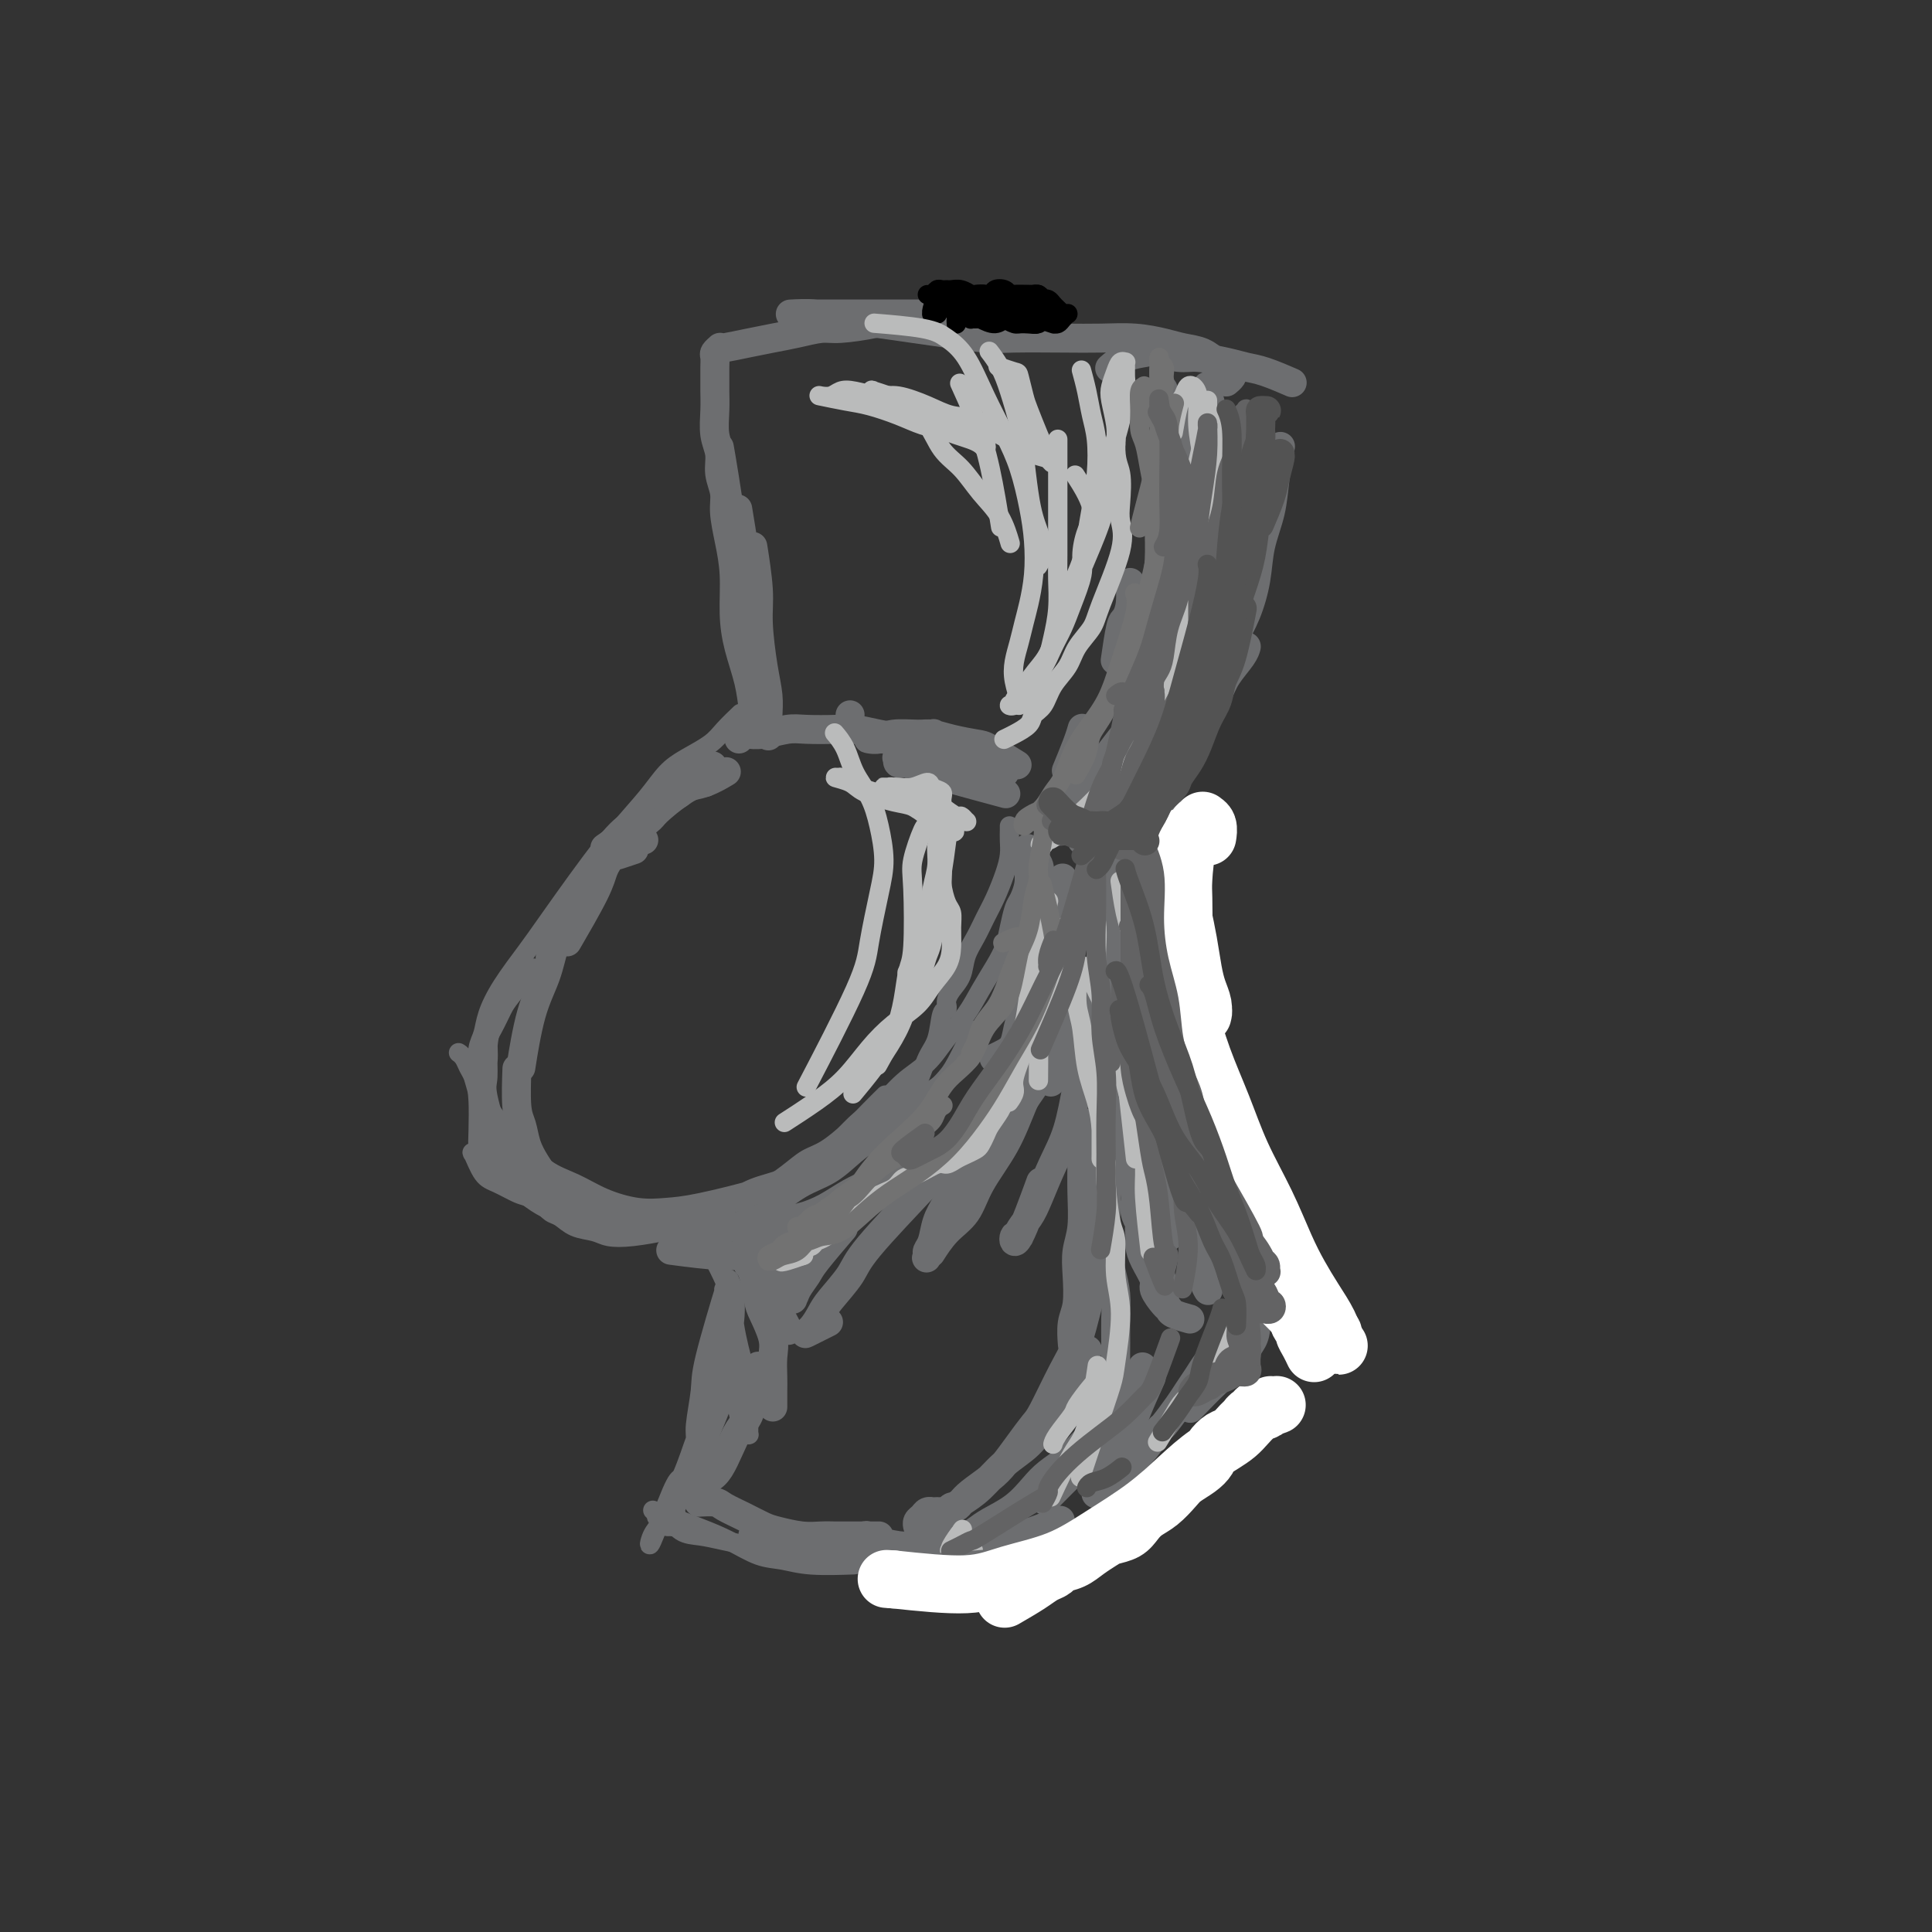 <svg viewBox='0 0 400 400' version='1.1' xmlns='http://www.w3.org/2000/svg' xmlns:xlink='http://www.w3.org/1999/xlink'><rect x="0" y="0" width="400" height="400" fill="#333333" stroke="none"/><g fill='none' stroke='#6D6E70' stroke-width='6' stroke-linecap='round' stroke-linejoin='round'><path d='M133,174c0.263,-0.071 0.527,-0.142 0,0c-0.527,0.142 -1.844,0.499 -3,1c-1.156,0.501 -2.149,1.148 -3,2c-0.851,0.852 -1.558,1.909 -2,3c-0.442,1.091 -0.619,2.217 -2,5c-1.381,2.783 -3.966,7.224 -5,9c-1.034,1.776 -0.517,0.888 0,0'/><path d='M115,195c0.289,-0.579 0.578,-1.157 1,-2c0.422,-0.843 0.979,-1.949 2,-4c1.021,-2.051 2.508,-5.047 4,-7c1.492,-1.953 2.989,-2.862 4,-4c1.011,-1.138 1.535,-2.505 3,-4c1.465,-1.495 3.871,-3.119 5,-4c1.129,-0.881 0.982,-1.021 2,-2c1.018,-0.979 3.201,-2.799 5,-4c1.799,-1.201 3.215,-1.785 4,-2c0.785,-0.215 0.939,-0.061 1,0c0.061,0.061 0.031,0.031 0,0'/><path d='M150,160c0.336,-0.202 0.671,-0.403 0,0c-0.671,0.403 -2.349,1.412 -4,2c-1.651,0.588 -3.275,0.755 -4,1c-0.725,0.245 -0.553,0.567 -1,1c-0.447,0.433 -1.515,0.978 -3,2c-1.485,1.022 -3.387,2.522 -5,4c-1.613,1.478 -2.936,2.935 -4,4c-1.064,1.065 -1.870,1.739 -3,3c-1.130,1.261 -2.585,3.111 -4,5c-1.415,1.889 -2.789,3.818 -4,6c-1.211,2.182 -2.258,4.618 -3,7c-0.742,2.382 -1.178,4.711 -2,7c-0.822,2.289 -2.029,4.539 -3,8c-0.971,3.461 -1.706,8.132 -2,10c-0.294,1.868 -0.147,0.934 0,0'/><path d='M107,222c0.025,-0.697 0.051,-1.394 0,0c-0.051,1.394 -0.177,4.880 0,7c0.177,2.120 0.657,2.875 1,4c0.343,1.125 0.547,2.618 1,4c0.453,1.382 1.153,2.651 2,4c0.847,1.349 1.841,2.777 3,4c1.159,1.223 2.484,2.240 4,3c1.516,0.760 3.224,1.262 5,2c1.776,0.738 3.620,1.713 5,2c1.380,0.287 2.295,-0.115 5,0c2.705,0.115 7.202,0.747 9,1c1.798,0.253 0.899,0.126 0,0'/><path d='M138,254c-0.479,-0.105 -0.958,-0.209 0,0c0.958,0.209 3.354,0.732 5,1c1.646,0.268 2.543,0.279 4,0c1.457,-0.279 3.473,-0.850 5,-1c1.527,-0.150 2.564,0.122 4,0c1.436,-0.122 3.270,-0.638 5,-1c1.730,-0.362 3.355,-0.570 5,-1c1.645,-0.430 3.311,-1.083 5,-2c1.689,-0.917 3.403,-2.099 5,-3c1.597,-0.901 3.078,-1.520 4,-2c0.922,-0.480 1.287,-0.822 3,-2c1.713,-1.178 4.775,-3.194 6,-4c1.225,-0.806 0.612,-0.403 0,0'/><path d='M184,245c-0.423,0.227 -0.846,0.453 0,0c0.846,-0.453 2.962,-1.587 4,-2c1.038,-0.413 0.999,-0.106 1,0c0.001,0.106 0.044,0.011 0,0c-0.044,-0.011 -0.173,0.061 0,0c0.173,-0.061 0.648,-0.256 0,0c-0.648,0.256 -2.419,0.964 -4,2c-1.581,1.036 -2.973,2.399 -4,3c-1.027,0.601 -1.688,0.440 -3,1c-1.312,0.560 -3.275,1.839 -5,3c-1.725,1.161 -3.214,2.202 -5,3c-1.786,0.798 -3.871,1.352 -6,2c-2.129,0.648 -4.303,1.390 -6,2c-1.697,0.610 -2.919,1.087 -6,1c-3.081,-0.087 -8.023,-0.739 -10,-1c-1.977,-0.261 -0.988,-0.130 0,0'/><path d='M126,175c-0.663,0.461 -1.326,0.921 0,0c1.326,-0.921 4.640,-3.225 7,-5c2.360,-1.775 3.767,-3.022 5,-4c1.233,-0.978 2.294,-1.686 4,-3c1.706,-1.314 4.059,-3.232 5,-4c0.941,-0.768 0.471,-0.384 0,0'/><path d='M153,153c0.000,0.000 0.000,0.000 0,0c0.000,0.000 0.000,0.000 0,0'/><path d='M135,167c0.000,0.000 0.000,0.000 0,0c0.000,0.000 0.000,0.000 0,0'/><path d='M128,177c1.250,-0.417 2.500,-0.833 3,-1c0.500,-0.167 0.250,-0.083 0,0'/><path d='M156,259c-0.170,-0.461 -0.339,-0.921 0,0c0.339,0.921 1.188,3.225 2,5c0.812,1.775 1.589,3.022 2,4c0.411,0.978 0.457,1.686 1,3c0.543,1.314 1.584,3.232 2,4c0.416,0.768 0.208,0.384 0,0'/><path d='M155,262c-0.087,-0.090 -0.173,-0.180 0,0c0.173,0.180 0.607,0.631 1,2c0.393,1.369 0.746,3.658 1,5c0.254,1.342 0.408,1.737 1,3c0.592,1.263 1.623,3.393 2,5c0.377,1.607 0.101,2.690 0,4c-0.101,1.310 -0.027,2.846 0,4c0.027,1.154 0.007,1.926 0,3c-0.007,1.074 -0.002,2.450 0,3c0.002,0.550 0.001,0.275 0,0'/><path d='M157,283c-0.026,-0.133 -0.051,-0.266 0,0c0.051,0.266 0.180,0.930 0,2c-0.180,1.070 -0.667,2.545 -1,4c-0.333,1.455 -0.512,2.891 -1,4c-0.488,1.109 -1.286,1.893 -2,3c-0.714,1.107 -1.344,2.539 -2,4c-0.656,1.461 -1.339,2.952 -2,4c-0.661,1.048 -1.301,1.652 -2,2c-0.699,0.348 -1.457,0.440 -2,1c-0.543,0.560 -0.869,1.589 -1,2c-0.131,0.411 -0.065,0.206 0,0'/><path d='M145,311c-0.304,0.018 -0.608,0.036 0,0c0.608,-0.036 2.128,-0.126 3,0c0.872,0.126 1.097,0.468 2,1c0.903,0.532 2.486,1.253 4,2c1.514,0.747 2.961,1.521 4,2c1.039,0.479 1.671,0.664 3,1c1.329,0.336 3.357,0.822 5,1c1.643,0.178 2.903,0.048 4,0c1.097,-0.048 2.030,-0.013 3,0c0.970,0.013 1.976,0.003 3,0c1.024,-0.003 2.065,-0.001 3,0c0.935,0.001 1.764,0.000 2,0c0.236,-0.000 -0.122,0.000 0,0c0.122,-0.000 0.722,-0.001 1,0c0.278,0.001 0.232,0.004 0,0c-0.232,-0.004 -0.652,-0.015 -1,0c-0.348,0.015 -0.626,0.056 -1,0c-0.374,-0.056 -0.845,-0.207 -1,0c-0.155,0.207 0.005,0.773 0,1c-0.005,0.227 -0.174,0.113 0,0c0.174,-0.113 0.691,-0.227 2,0c1.309,0.227 3.409,0.794 5,1c1.591,0.206 2.674,0.052 4,0c1.326,-0.052 2.896,-0.003 4,0c1.104,0.003 1.742,-0.039 3,0c1.258,0.039 3.137,0.161 5,0c1.863,-0.161 3.712,-0.604 5,-1c1.288,-0.396 2.015,-0.745 3,-1c0.985,-0.255 2.227,-0.415 4,-1c1.773,-0.585 4.078,-1.596 5,-2c0.922,-0.404 0.461,-0.202 0,0'/><path d='M227,309c-0.006,0.024 -0.013,0.047 0,0c0.013,-0.047 0.044,-0.165 0,0c-0.044,0.165 -0.164,0.614 0,0c0.164,-0.614 0.612,-2.290 1,-3c0.388,-0.710 0.718,-0.454 1,-1c0.282,-0.546 0.518,-1.895 1,-3c0.482,-1.105 1.212,-1.964 2,-3c0.788,-1.036 1.634,-2.247 2,-3c0.366,-0.753 0.252,-1.049 1,-3c0.748,-1.951 2.356,-5.557 3,-7c0.644,-1.443 0.322,-0.721 0,0'/><path d='M193,243c-0.381,0.335 -0.763,0.671 0,0c0.763,-0.671 2.669,-2.348 4,-4c1.331,-1.652 2.087,-3.279 3,-5c0.913,-1.721 1.984,-3.537 3,-5c1.016,-1.463 1.976,-2.572 3,-4c1.024,-1.428 2.110,-3.175 3,-5c0.890,-1.825 1.584,-3.729 2,-5c0.416,-1.271 0.555,-1.908 1,-3c0.445,-1.092 1.197,-2.640 2,-4c0.803,-1.360 1.658,-2.531 2,-3c0.342,-0.469 0.171,-0.234 0,0'/><path d='M206,219c-0.172,0.080 -0.343,0.161 0,0c0.343,-0.161 1.201,-0.563 2,-1c0.799,-0.437 1.539,-0.907 2,-2c0.461,-1.093 0.644,-2.808 1,-4c0.356,-1.192 0.884,-1.862 1,-3c0.116,-1.138 -0.180,-2.744 0,-4c0.180,-1.256 0.837,-2.163 1,-3c0.163,-0.837 -0.166,-1.603 0,-3c0.166,-1.397 0.829,-3.424 1,-5c0.171,-1.576 -0.148,-2.700 0,-4c0.148,-1.300 0.764,-2.776 1,-4c0.236,-1.224 0.091,-2.195 0,-3c-0.091,-0.805 -0.127,-1.442 0,-2c0.127,-0.558 0.419,-1.035 0,-2c-0.419,-0.965 -1.548,-2.419 -2,-3c-0.452,-0.581 -0.226,-0.291 0,0'/><path d='M176,148c0.000,0.000 0.000,0.000 0,0c0.000,0.000 0.000,0.000 0,0'/><path d='M193,152c0.269,-0.113 0.538,-0.226 0,0c-0.538,0.226 -1.884,0.793 -3,1c-1.116,0.207 -2.001,0.056 -3,0c-0.999,-0.056 -2.112,-0.015 -3,0c-0.888,0.015 -1.553,0.005 -2,0c-0.447,-0.005 -0.677,-0.005 -1,0c-0.323,0.005 -0.739,0.016 -1,0c-0.261,-0.016 -0.366,-0.058 0,0c0.366,0.058 1.205,0.214 2,0c0.795,-0.214 1.547,-0.800 3,-1c1.453,-0.200 3.607,-0.014 5,0c1.393,0.014 2.024,-0.143 3,0c0.976,0.143 2.297,0.585 4,1c1.703,0.415 3.786,0.802 5,1c1.214,0.198 1.558,0.207 3,1c1.442,0.793 3.984,2.369 5,3c1.016,0.631 0.508,0.315 0,0'/><path d='M177,151c0.000,0.000 0.000,0.000 0,0c0.000,0.000 0.000,0.000 0,0'/><path d='M155,152c-0.209,-0.030 -0.418,-0.060 0,0c0.418,0.060 1.464,0.211 3,0c1.536,-0.211 3.562,-0.785 5,-1c1.438,-0.215 2.289,-0.070 4,0c1.711,0.070 4.281,0.064 6,0c1.719,-0.064 2.585,-0.186 4,0c1.415,0.186 3.379,0.679 5,1c1.621,0.321 2.899,0.468 5,1c2.101,0.532 5.025,1.448 7,2c1.975,0.552 3.001,0.740 4,1c0.999,0.260 1.970,0.591 3,1c1.030,0.409 2.118,0.894 3,1c0.882,0.106 1.557,-0.169 2,0c0.443,0.169 0.654,0.781 1,1c0.346,0.219 0.825,0.044 1,0c0.175,-0.044 0.044,0.044 0,0c-0.044,-0.044 -0.002,-0.221 0,0c0.002,0.221 -0.036,0.841 0,1c0.036,0.159 0.144,-0.142 -1,0c-1.144,0.142 -3.542,0.728 -5,1c-1.458,0.272 -1.978,0.232 -3,0c-1.022,-0.232 -2.547,-0.654 -4,-1c-1.453,-0.346 -2.833,-0.614 -4,-1c-1.167,-0.386 -2.120,-0.890 -3,-1c-0.880,-0.110 -1.688,0.173 -2,0c-0.312,-0.173 -0.128,-0.802 0,-1c0.128,-0.198 0.201,0.035 0,0c-0.201,-0.035 -0.675,-0.338 0,0c0.675,0.338 2.501,1.317 4,2c1.499,0.683 2.673,1.068 6,2c3.327,0.932 8.808,2.409 11,3c2.192,0.591 1.096,0.295 0,0'/><path d='M224,174c0.000,0.000 0.000,0.000 0,0c0.000,0.000 0.000,0.000 0,0'/><path d='M229,173c-0.003,-0.422 -0.006,-0.845 0,0c0.006,0.845 0.020,2.956 0,5c-0.020,2.044 -0.073,4.020 0,6c0.073,1.980 0.271,3.965 0,6c-0.271,2.035 -1.011,4.122 -1,6c0.011,1.878 0.774,3.547 1,5c0.226,1.453 -0.084,2.688 0,4c0.084,1.312 0.561,2.699 1,4c0.439,1.301 0.840,2.514 1,3c0.160,0.486 0.080,0.243 0,0'/><path d='M229,191c-0.119,-0.369 -0.238,-0.738 0,0c0.238,0.738 0.833,2.583 1,5c0.167,2.417 -0.095,5.408 0,8c0.095,2.592 0.547,4.787 1,7c0.453,2.213 0.909,4.443 1,7c0.091,2.557 -0.182,5.441 0,8c0.182,2.559 0.820,4.793 1,7c0.180,2.207 -0.096,4.387 0,6c0.096,1.613 0.564,2.661 1,4c0.436,1.339 0.838,2.971 1,4c0.162,1.029 0.082,1.457 0,2c-0.082,0.543 -0.166,1.203 0,2c0.166,0.797 0.581,1.731 1,2c0.419,0.269 0.840,-0.126 1,0c0.160,0.126 0.057,0.772 0,1c-0.057,0.228 -0.068,0.038 0,0c0.068,-0.038 0.216,0.074 0,0c-0.216,-0.074 -0.796,-0.336 -1,0c-0.204,0.336 -0.032,1.268 0,2c0.032,0.732 -0.076,1.264 0,2c0.076,0.736 0.335,1.675 1,3c0.665,1.325 1.734,3.037 2,4c0.266,0.963 -0.271,1.176 0,2c0.271,0.824 1.352,2.260 2,3c0.648,0.740 0.864,0.786 1,1c0.136,0.214 0.190,0.596 1,1c0.810,0.404 2.374,0.830 3,1c0.626,0.170 0.313,0.085 0,0'/><path d='M156,114c-0.119,-0.756 -0.238,-1.512 0,0c0.238,1.512 0.834,5.291 1,8c0.166,2.709 -0.099,4.349 0,7c0.099,2.651 0.563,6.312 1,9c0.437,2.688 0.849,4.404 1,6c0.151,1.596 0.041,3.072 0,4c-0.041,0.928 -0.014,1.306 0,2c0.014,0.694 0.015,1.702 0,2c-0.015,0.298 -0.045,-0.115 0,0c0.045,0.115 0.165,0.758 0,0c-0.165,-0.758 -0.617,-2.916 -1,-5c-0.383,-2.084 -0.699,-4.095 -1,-6c-0.301,-1.905 -0.589,-3.704 -1,-6c-0.411,-2.296 -0.945,-5.090 -1,-7c-0.055,-1.910 0.370,-2.937 0,-7c-0.370,-4.063 -1.534,-11.161 -2,-14c-0.466,-2.839 -0.233,-1.420 0,0'/><path d='M149,93c-0.065,-0.365 -0.130,-0.731 0,0c0.130,0.731 0.454,2.557 1,6c0.546,3.443 1.313,8.503 2,13c0.687,4.497 1.294,8.430 2,12c0.706,3.570 1.510,6.778 2,9c0.490,2.222 0.667,3.460 1,5c0.333,1.540 0.822,3.382 1,5c0.178,1.618 0.045,3.011 0,4c-0.045,0.989 -0.001,1.575 0,2c0.001,0.425 -0.040,0.689 0,1c0.040,0.311 0.162,0.669 0,1c-0.162,0.331 -0.608,0.637 -1,0c-0.392,-0.637 -0.731,-2.216 -1,-4c-0.269,-1.784 -0.467,-3.774 -1,-6c-0.533,-2.226 -1.401,-4.689 -2,-7c-0.599,-2.311 -0.930,-4.470 -1,-7c-0.070,-2.530 0.121,-5.432 0,-8c-0.121,-2.568 -0.553,-4.802 -1,-7c-0.447,-2.198 -0.908,-4.362 -1,-6c-0.092,-1.638 0.186,-2.752 0,-4c-0.186,-1.248 -0.834,-2.630 -1,-4c-0.166,-1.370 0.152,-2.727 0,-4c-0.152,-1.273 -0.773,-2.462 -1,-4c-0.227,-1.538 -0.061,-3.424 0,-5c0.061,-1.576 0.015,-2.842 0,-4c-0.015,-1.158 -0.000,-2.209 0,-3c0.000,-0.791 -0.014,-1.322 0,-2c0.014,-0.678 0.056,-1.501 0,-2c-0.056,-0.499 -0.210,-0.672 0,-1c0.210,-0.328 0.786,-0.809 1,-1c0.214,-0.191 0.068,-0.092 0,0c-0.068,0.092 -0.058,0.178 1,0c1.058,-0.178 3.164,-0.621 5,-1c1.836,-0.379 3.401,-0.693 5,-1c1.599,-0.307 3.232,-0.608 5,-1c1.768,-0.392 3.670,-0.875 5,-1c1.330,-0.125 2.089,0.110 4,0c1.911,-0.110 4.976,-0.564 7,-1c2.024,-0.436 3.008,-0.853 5,-1c1.992,-0.147 4.992,-0.025 7,0c2.008,0.025 3.024,-0.049 4,0c0.976,0.049 1.911,0.219 3,0c1.089,-0.219 2.332,-0.828 3,-1c0.668,-0.172 0.762,0.094 1,0c0.238,-0.094 0.619,-0.547 1,-1'/><path d='M205,64c8.767,-1.531 2.183,-0.358 0,0c-2.183,0.358 0.034,-0.100 0,0c-0.034,0.100 -2.317,0.759 -4,1c-1.683,0.241 -2.764,0.065 -4,0c-1.236,-0.065 -2.626,-0.017 -4,0c-1.374,0.017 -2.731,0.005 -4,0c-1.269,-0.005 -2.449,-0.001 -4,0c-1.551,0.001 -3.473,0.000 -5,0c-1.527,-0.000 -2.658,-0.000 -4,0c-1.342,0.000 -2.894,-0.000 -4,0c-1.106,0.000 -1.764,0.000 -3,0c-1.236,-0.000 -3.049,-0.001 -4,0c-0.951,0.001 -1.040,0.003 -1,0c0.040,-0.003 0.210,-0.012 0,0c-0.210,0.012 -0.799,0.045 0,0c0.799,-0.045 2.986,-0.167 5,0c2.014,0.167 3.855,0.623 6,1c2.145,0.377 4.596,0.675 7,1c2.404,0.325 4.763,0.675 7,1c2.237,0.325 4.354,0.623 7,1c2.646,0.377 5.823,0.832 8,1c2.177,0.168 3.356,0.048 6,0c2.644,-0.048 6.755,-0.024 10,0c3.245,0.024 5.624,0.047 8,0c2.376,-0.047 4.747,-0.163 7,0c2.253,0.163 4.386,0.607 6,1c1.614,0.393 2.709,0.735 4,1c1.291,0.265 2.778,0.452 4,1c1.222,0.548 2.180,1.457 3,2c0.820,0.543 1.501,0.720 2,1c0.499,0.280 0.814,0.663 1,1c0.186,0.337 0.242,0.629 0,1c-0.242,0.371 -0.784,0.820 -1,1c-0.216,0.180 -0.108,0.090 0,0'/><path d='M230,76c-0.225,0.198 -0.451,0.397 0,0c0.451,-0.397 1.577,-1.389 3,-2c1.423,-0.611 3.143,-0.840 4,-1c0.857,-0.160 0.851,-0.250 2,0c1.149,0.250 3.453,0.839 5,1c1.547,0.161 2.338,-0.107 4,0c1.662,0.107 4.194,0.589 6,1c1.806,0.411 2.886,0.749 4,1c1.114,0.251 2.261,0.414 4,1c1.739,0.586 4.068,1.596 5,2c0.932,0.404 0.466,0.202 0,0'/><path d='M265,93c0.098,-0.512 0.196,-1.024 0,0c-0.196,1.024 -0.685,3.585 -1,6c-0.315,2.415 -0.457,4.684 -1,7c-0.543,2.316 -1.487,4.677 -2,7c-0.513,2.323 -0.593,4.606 -1,7c-0.407,2.394 -1.140,4.899 -2,7c-0.860,2.101 -1.847,3.796 -3,6c-1.153,2.204 -2.472,4.915 -3,6c-0.528,1.085 -0.264,0.542 0,0'/><path d='M258,134c0.033,-0.128 0.066,-0.256 0,0c-0.066,0.256 -0.230,0.896 -1,2c-0.770,1.104 -2.145,2.671 -3,4c-0.855,1.329 -1.188,2.422 -2,4c-0.812,1.578 -2.101,3.643 -3,5c-0.899,1.357 -1.408,2.005 -2,3c-0.592,0.995 -1.268,2.336 -2,4c-0.732,1.664 -1.520,3.650 -2,5c-0.480,1.350 -0.650,2.064 -1,3c-0.350,0.936 -0.878,2.093 -1,3c-0.122,0.907 0.163,1.563 0,2c-0.163,0.437 -0.775,0.656 -1,1c-0.225,0.344 -0.064,0.813 0,1c0.064,0.187 0.032,0.094 0,0'/><path d='M241,81c-0.166,-0.383 -0.332,-0.766 0,0c0.332,0.766 1.161,2.680 2,4c0.839,1.320 1.689,2.046 2,3c0.311,0.954 0.083,2.137 0,3c-0.083,0.863 -0.022,1.407 0,2c0.022,0.593 0.006,1.237 0,2c-0.006,0.763 -0.002,1.647 0,2c0.002,0.353 0.001,0.177 0,0'/><path d='M234,121c-0.024,-0.365 -0.049,-0.731 0,0c0.049,0.731 0.171,2.558 0,4c-0.171,1.442 -0.633,2.500 -1,3c-0.367,0.500 -0.637,0.442 -1,2c-0.363,1.558 -0.818,4.731 -1,6c-0.182,1.269 -0.091,0.635 0,0'/><path d='M224,151c0.054,-0.190 0.107,-0.381 0,0c-0.107,0.381 -0.375,1.333 -1,3c-0.625,1.667 -1.607,4.048 -2,5c-0.393,0.952 -0.196,0.476 0,0'/><path d='M243,175c-0.113,-0.524 -0.227,-1.048 0,0c0.227,1.048 0.793,3.667 1,6c0.207,2.333 0.054,4.379 0,6c-0.054,1.621 -0.011,2.817 0,5c0.011,2.183 -0.011,5.353 0,8c0.011,2.647 0.054,4.771 0,6c-0.054,1.229 -0.207,1.562 0,3c0.207,1.438 0.773,3.982 1,5c0.227,1.018 0.113,0.509 0,0'/><path d='M246,211c-0.128,-0.357 -0.255,-0.714 0,0c0.255,0.714 0.894,2.500 1,4c0.106,1.500 -0.319,2.715 0,4c0.319,1.285 1.384,2.639 2,4c0.616,1.361 0.785,2.727 1,4c0.215,1.273 0.478,2.451 1,4c0.522,1.549 1.305,3.467 2,5c0.695,1.533 1.303,2.680 2,4c0.697,1.320 1.483,2.811 2,4c0.517,1.189 0.764,2.074 1,3c0.236,0.926 0.459,1.893 1,3c0.541,1.107 1.399,2.353 2,3c0.601,0.647 0.946,0.696 1,1c0.054,0.304 -0.181,0.865 0,1c0.181,0.135 0.780,-0.156 1,0c0.220,0.156 0.063,0.759 0,1c-0.063,0.241 -0.031,0.121 0,0'/><path d='M260,255c-0.010,-0.231 -0.021,-0.462 0,0c0.021,0.462 0.072,1.618 0,3c-0.072,1.382 -0.267,2.989 0,4c0.267,1.011 0.997,1.426 1,2c0.003,0.574 -0.720,1.307 -1,2c-0.280,0.693 -0.116,1.345 0,3c0.116,1.655 0.183,4.313 0,6c-0.183,1.687 -0.616,2.402 -1,3c-0.384,0.598 -0.720,1.079 -1,2c-0.280,0.921 -0.503,2.283 -1,3c-0.497,0.717 -1.267,0.790 -2,1c-0.733,0.210 -1.428,0.556 -3,2c-1.572,1.444 -4.021,3.984 -5,5c-0.979,1.016 -0.490,0.508 0,0'/><path d='M249,287c-0.283,0.587 -0.567,1.175 0,0c0.567,-1.175 1.984,-4.112 3,-6c1.016,-1.888 1.631,-2.725 2,-4c0.369,-1.275 0.491,-2.987 1,-4c0.509,-1.013 1.404,-1.329 2,-2c0.596,-0.671 0.893,-1.699 1,-2c0.107,-0.301 0.023,0.125 0,0c-0.023,-0.125 0.016,-0.801 0,-1c-0.016,-0.199 -0.087,0.079 0,0c0.087,-0.079 0.333,-0.513 0,0c-0.333,0.513 -1.244,1.975 -2,3c-0.756,1.025 -1.358,1.615 -2,3c-0.642,1.385 -1.325,3.566 -2,5c-0.675,1.434 -1.340,2.122 -2,3c-0.660,0.878 -1.313,1.944 -2,3c-0.687,1.056 -1.409,2.100 -2,3c-0.591,0.900 -1.051,1.656 -2,3c-0.949,1.344 -2.387,3.278 -3,4c-0.613,0.722 -0.403,0.234 -1,1c-0.597,0.766 -2.003,2.785 -3,4c-0.997,1.215 -1.585,1.625 -2,2c-0.415,0.375 -0.658,0.714 -1,1c-0.342,0.286 -0.782,0.520 -1,1c-0.218,0.480 -0.212,1.206 -1,2c-0.788,0.794 -2.368,1.655 -3,2c-0.632,0.345 -0.316,0.172 0,0'/><path d='M239,297c0.000,0.000 0.000,0.000 0,0c0.000,0.000 0.000,0.000 0,0'/><path d='M247,95c-0.023,1.051 -0.046,2.102 0,4c0.046,1.898 0.163,4.643 0,7c-0.163,2.357 -0.604,4.328 -1,6c-0.396,1.672 -0.745,3.046 -1,4c-0.255,0.954 -0.415,1.488 -1,3c-0.585,1.512 -1.596,4.004 -2,5c-0.404,0.996 -0.202,0.498 0,0'/><path d='M241,128c-0.296,0.656 -0.591,1.311 0,0c0.591,-1.311 2.070,-4.590 3,-7c0.930,-2.410 1.311,-3.952 2,-6c0.689,-2.048 1.687,-4.604 2,-6c0.313,-1.396 -0.060,-1.634 0,-4c0.060,-2.366 0.552,-6.861 1,-9c0.448,-2.139 0.852,-1.921 1,-3c0.148,-1.079 0.040,-3.456 0,-5c-0.040,-1.544 -0.011,-2.255 0,-3c0.011,-0.745 0.003,-1.524 0,-2c-0.003,-0.476 -0.002,-0.649 0,-1c0.002,-0.351 0.003,-0.880 0,-1c-0.003,-0.120 -0.012,0.171 0,0c0.012,-0.171 0.045,-0.802 0,-1c-0.045,-0.198 -0.166,0.037 0,1c0.166,0.963 0.621,2.653 1,4c0.379,1.347 0.683,2.350 1,4c0.317,1.650 0.646,3.949 1,6c0.354,2.051 0.731,3.856 1,6c0.269,2.144 0.430,4.627 0,7c-0.430,2.373 -1.451,4.635 -2,7c-0.549,2.365 -0.627,4.831 -1,7c-0.373,2.169 -1.040,4.040 -2,6c-0.960,1.960 -2.211,4.010 -3,6c-0.789,1.990 -1.115,3.920 -2,6c-0.885,2.080 -2.328,4.309 -3,6c-0.672,1.691 -0.572,2.845 -1,4c-0.428,1.155 -1.385,2.311 -2,3c-0.615,0.689 -0.890,0.911 -1,1c-0.110,0.089 -0.055,0.044 0,0'/><path d='M253,105c0.133,1.202 0.266,2.405 0,4c-0.266,1.595 -0.932,3.583 -2,6c-1.068,2.417 -2.539,5.263 -4,8c-1.461,2.737 -2.912,5.366 -4,8c-1.088,2.634 -1.813,5.274 -3,8c-1.187,2.726 -2.836,5.540 -4,8c-1.164,2.460 -1.842,4.567 -3,7c-1.158,2.433 -2.797,5.190 -4,7c-1.203,1.810 -1.971,2.671 -3,4c-1.029,1.329 -2.317,3.127 -3,4c-0.683,0.873 -0.759,0.822 -1,1c-0.241,0.178 -0.648,0.587 -1,1c-0.352,0.413 -0.650,0.831 -1,1c-0.350,0.169 -0.751,0.091 -1,0c-0.249,-0.091 -0.345,-0.194 0,-1c0.345,-0.806 1.131,-2.313 2,-4c0.869,-1.687 1.821,-3.553 3,-5c1.179,-1.447 2.585,-2.474 4,-4c1.415,-1.526 2.839,-3.550 4,-5c1.161,-1.450 2.059,-2.327 3,-4c0.941,-1.673 1.924,-4.142 3,-6c1.076,-1.858 2.245,-3.104 3,-5c0.755,-1.896 1.095,-4.441 2,-7c0.905,-2.559 2.376,-5.133 3,-8c0.624,-2.867 0.401,-6.029 1,-9c0.599,-2.971 2.021,-5.753 3,-9c0.979,-3.247 1.516,-6.961 2,-9c0.484,-2.039 0.916,-2.405 1,-3c0.084,-0.595 -0.180,-1.419 0,-2c0.180,-0.581 0.802,-0.918 1,-1c0.198,-0.082 -0.030,0.090 0,0c0.030,-0.090 0.317,-0.441 0,0c-0.317,0.441 -1.239,1.674 -2,4c-0.761,2.326 -1.361,5.745 -2,9c-0.639,3.255 -1.318,6.347 -2,10c-0.682,3.653 -1.368,7.866 -2,11c-0.632,3.134 -1.208,5.190 -3,12c-1.792,6.810 -4.798,18.374 -6,23c-1.202,4.626 -0.601,2.313 0,0'/><path d='M229,174c-0.051,0.073 -0.103,0.146 0,0c0.103,-0.146 0.360,-0.510 1,2c0.640,2.510 1.662,7.894 2,11c0.338,3.106 -0.009,3.934 0,6c0.009,2.066 0.373,5.371 1,9c0.627,3.629 1.517,7.581 2,10c0.483,2.419 0.559,3.306 1,6c0.441,2.694 1.246,7.196 2,11c0.754,3.804 1.456,6.910 2,9c0.544,2.090 0.930,3.162 1,5c0.070,1.838 -0.177,4.440 0,6c0.177,1.560 0.780,2.078 1,3c0.220,0.922 0.059,2.248 0,3c-0.059,0.752 -0.017,0.929 0,1c0.017,0.071 0.008,0.035 0,0'/><path d='M238,193c-0.096,-0.002 -0.192,-0.004 0,0c0.192,0.004 0.671,0.014 1,1c0.329,0.986 0.508,2.948 1,6c0.492,3.052 1.297,7.192 2,11c0.703,3.808 1.303,7.283 2,11c0.697,3.717 1.492,7.677 2,11c0.508,3.323 0.728,6.008 1,9c0.272,2.992 0.595,6.291 1,9c0.405,2.709 0.892,4.829 1,7c0.108,2.171 -0.163,4.392 0,6c0.163,1.608 0.761,2.602 1,3c0.239,0.398 0.120,0.199 0,0'/><path d='M229,167c0.356,1.423 0.711,2.845 1,4c0.289,1.155 0.511,2.041 1,7c0.489,4.959 1.245,13.989 2,20c0.755,6.011 1.511,9.001 2,13c0.489,3.999 0.713,9.006 1,14c0.287,4.994 0.638,9.973 1,13c0.362,3.027 0.736,4.100 1,7c0.264,2.900 0.417,7.627 1,12c0.583,4.373 1.595,8.392 2,10c0.405,1.608 0.202,0.804 0,0'/><path d='M220,182c0.001,-0.188 0.001,-0.377 0,0c-0.001,0.377 -0.004,1.318 0,3c0.004,1.682 0.016,4.105 0,6c-0.016,1.895 -0.061,3.263 0,5c0.061,1.737 0.226,3.842 0,6c-0.226,2.158 -0.845,4.368 -1,6c-0.155,1.632 0.155,2.686 0,4c-0.155,1.314 -0.773,2.888 -1,4c-0.227,1.112 -0.061,1.761 0,2c0.061,0.239 0.017,0.068 0,0c-0.017,-0.068 -0.009,-0.034 0,0'/><path d='M221,185c-0.017,-0.503 -0.033,-1.006 0,0c0.033,1.006 0.116,3.522 0,6c-0.116,2.478 -0.430,4.918 -1,8c-0.570,3.082 -1.395,6.805 -2,10c-0.605,3.195 -0.989,5.863 -2,9c-1.011,3.137 -2.647,6.743 -4,10c-1.353,3.257 -2.422,6.166 -4,9c-1.578,2.834 -3.663,5.594 -5,8c-1.337,2.406 -1.925,4.459 -3,6c-1.075,1.541 -2.635,2.569 -4,4c-1.365,1.431 -2.533,3.266 -3,4c-0.467,0.734 -0.234,0.367 0,0'/><path d='M168,254c-0.086,-0.267 -0.172,-0.534 0,0c0.172,0.534 0.602,1.869 0,3c-0.602,1.131 -2.238,2.058 -3,3c-0.762,0.942 -0.652,1.898 -1,3c-0.348,1.102 -1.154,2.351 -2,3c-0.846,0.649 -1.732,0.699 -2,1c-0.268,0.301 0.083,0.854 0,1c-0.083,0.146 -0.600,-0.116 -1,0c-0.400,0.116 -0.685,0.608 0,0c0.685,-0.608 2.338,-2.317 3,-3c0.662,-0.683 0.331,-0.342 0,0'/><path d='M174,255c0.520,-0.608 1.041,-1.217 0,0c-1.041,1.217 -3.643,4.259 -5,6c-1.357,1.741 -1.470,2.179 -2,3c-0.530,0.821 -1.476,2.024 -2,3c-0.524,0.976 -0.625,1.726 -1,2c-0.375,0.274 -1.024,0.074 -1,0c0.024,-0.074 0.721,-0.021 1,0c0.279,0.021 0.139,0.011 0,0'/><path d='M196,238c0.075,-0.275 0.149,-0.550 0,0c-0.149,0.550 -0.523,1.926 -1,3c-0.477,1.074 -1.058,1.848 -4,5c-2.942,3.152 -8.244,8.683 -11,12c-2.756,3.317 -2.967,4.422 -4,6c-1.033,1.578 -2.889,3.631 -4,5c-1.111,1.369 -1.477,2.055 -2,3c-0.523,0.945 -1.202,2.150 -2,3c-0.798,0.850 -1.715,1.344 -1,1c0.715,-0.344 3.061,-1.527 4,-2c0.939,-0.473 0.469,-0.237 0,0'/><path d='M208,229c-0.053,0.110 -0.107,0.219 0,0c0.107,-0.219 0.374,-0.767 3,-4c2.626,-3.233 7.610,-9.150 10,-12c2.390,-2.850 2.187,-2.634 0,0c-2.187,2.634 -6.357,7.684 -9,11c-2.643,3.316 -3.759,4.896 -5,7c-1.241,2.104 -2.608,4.731 -4,7c-1.392,2.269 -2.808,4.180 -4,6c-1.192,1.820 -2.161,3.548 -3,5c-0.839,1.452 -1.547,2.628 -2,4c-0.453,1.372 -0.650,2.942 -1,4c-0.350,1.058 -0.854,1.606 -1,2c-0.146,0.394 0.064,0.636 0,1c-0.064,0.364 -0.402,0.852 0,0c0.402,-0.852 1.544,-3.044 3,-5c1.456,-1.956 3.226,-3.676 5,-6c1.774,-2.324 3.553,-5.251 5,-8c1.447,-2.749 2.561,-5.321 4,-8c1.439,-2.679 3.201,-5.467 5,-8c1.799,-2.533 3.635,-4.812 5,-7c1.365,-2.188 2.260,-4.284 3,-6c0.740,-1.716 1.324,-3.052 2,-4c0.676,-0.948 1.443,-1.510 2,-2c0.557,-0.490 0.902,-0.910 1,-1c0.098,-0.090 -0.051,0.149 0,0c0.051,-0.149 0.304,-0.686 0,0c-0.304,0.686 -1.164,2.596 -2,4c-0.836,1.404 -1.648,2.301 -3,5c-1.352,2.699 -3.243,7.200 -4,9c-0.757,1.800 -0.378,0.900 0,0'/><path d='M223,210c-0.132,-0.611 -0.265,-1.223 0,0c0.265,1.223 0.926,4.280 1,7c0.074,2.720 -0.441,5.101 -1,8c-0.559,2.899 -1.163,6.314 -2,9c-0.837,2.686 -1.908,4.644 -3,7c-1.092,2.356 -2.205,5.112 -3,7c-0.795,1.888 -1.271,2.908 -2,4c-0.729,1.092 -1.711,2.256 -2,3c-0.289,0.744 0.116,1.070 0,1c-0.116,-0.070 -0.753,-0.534 -1,0c-0.247,0.534 -0.105,2.067 1,0c1.105,-2.067 3.173,-7.733 4,-10c0.827,-2.267 0.414,-1.133 0,0'/><path d='M224,233c-0.002,-0.628 -0.004,-1.257 0,0c0.004,1.257 0.015,4.399 0,7c-0.015,2.601 -0.056,4.660 0,7c0.056,2.340 0.207,4.960 0,7c-0.207,2.040 -0.774,3.500 -1,5c-0.226,1.500 -0.113,3.040 0,5c0.113,1.960 0.226,4.340 0,6c-0.226,1.660 -0.792,2.601 -1,4c-0.208,1.399 -0.060,3.257 0,4c0.060,0.743 0.030,0.372 0,0'/><path d='M225,280c0.153,-0.438 0.307,-0.876 0,0c-0.307,0.876 -1.074,3.065 -2,5c-0.926,1.935 -2.011,3.617 -3,5c-0.989,1.383 -1.880,2.467 -3,4c-1.120,1.533 -2.467,3.516 -4,5c-1.533,1.484 -3.251,2.468 -5,4c-1.749,1.532 -3.529,3.612 -5,5c-1.471,1.388 -2.631,2.085 -4,3c-1.369,0.915 -2.945,2.049 -4,3c-1.055,0.951 -1.589,1.719 -2,2c-0.411,0.281 -0.698,0.076 -1,0c-0.302,-0.076 -0.618,-0.023 -1,0c-0.382,0.023 -0.831,0.018 -1,0c-0.169,-0.018 -0.057,-0.047 0,0c0.057,0.047 0.058,0.170 0,0c-0.058,-0.170 -0.175,-0.634 0,-1c0.175,-0.366 0.642,-0.634 1,-1c0.358,-0.366 0.607,-0.829 1,-1c0.393,-0.171 0.931,-0.050 1,0c0.069,0.050 -0.332,0.028 0,0c0.332,-0.028 1.398,-0.062 2,0c0.602,0.062 0.740,0.222 1,0c0.260,-0.222 0.643,-0.825 1,-1c0.357,-0.175 0.689,0.078 1,0c0.311,-0.078 0.600,-0.487 1,-1c0.400,-0.513 0.912,-1.128 2,-2c1.088,-0.872 2.751,-2.000 4,-3c1.249,-1.000 2.084,-1.873 3,-3c0.916,-1.127 1.912,-2.508 3,-4c1.088,-1.492 2.269,-3.096 3,-4c0.731,-0.904 1.011,-1.110 2,-3c0.989,-1.890 2.685,-5.465 4,-8c1.315,-2.535 2.247,-4.028 3,-6c0.753,-1.972 1.327,-4.421 2,-7c0.673,-2.579 1.443,-5.289 2,-8c0.557,-2.711 0.899,-5.423 1,-8c0.101,-2.577 -0.040,-5.020 0,-7c0.040,-1.980 0.260,-3.499 0,-5c-0.260,-1.501 -0.998,-2.984 -1,-4c-0.002,-1.016 0.734,-1.565 1,-2c0.266,-0.435 0.061,-0.756 0,-1c-0.061,-0.244 0.022,-0.412 0,0c-0.022,0.412 -0.149,1.403 0,3c0.149,1.597 0.575,3.798 1,6'/><path d='M229,245c0.167,2.180 0.083,3.131 0,5c-0.083,1.869 -0.166,4.656 0,7c0.166,2.344 0.580,4.244 1,6c0.420,1.756 0.845,3.368 1,5c0.155,1.632 0.038,3.283 0,5c-0.038,1.717 0.001,3.498 0,5c-0.001,1.502 -0.044,2.723 0,4c0.044,1.277 0.174,2.610 0,4c-0.174,1.390 -0.653,2.836 -1,4c-0.347,1.164 -0.561,2.044 -1,3c-0.439,0.956 -1.103,1.987 -2,3c-0.897,1.013 -2.027,2.007 -3,3c-0.973,0.993 -1.790,1.985 -3,3c-1.210,1.015 -2.812,2.053 -4,3c-1.188,0.947 -1.960,1.801 -3,3c-1.040,1.199 -2.348,2.741 -4,4c-1.652,1.259 -3.648,2.233 -5,3c-1.352,0.767 -2.061,1.326 -3,2c-0.939,0.674 -2.108,1.462 -3,2c-0.892,0.538 -1.507,0.825 -2,1c-0.493,0.175 -0.863,0.240 -1,0c-0.137,-0.240 -0.039,-0.783 0,-1c0.039,-0.217 0.020,-0.109 0,0'/><path d='M217,310c-0.563,0.569 -1.125,1.137 0,0c1.125,-1.137 3.938,-3.981 6,-6c2.062,-2.019 3.373,-3.215 4,-4c0.627,-0.785 0.570,-1.159 1,-2c0.430,-0.841 1.347,-2.150 3,-5c1.653,-2.850 4.044,-7.243 5,-9c0.956,-1.757 0.478,-0.879 0,0'/></g>
<g fill='none' stroke='#BABBBB' stroke-width='4' stroke-linecap='round' stroke-linejoin='round'><path d='M217,187c0.086,-0.422 0.173,-0.845 0,0c-0.173,0.845 -0.604,2.957 -1,5c-0.396,2.043 -0.755,4.018 -1,6c-0.245,1.982 -0.376,3.973 -1,7c-0.624,3.027 -1.740,7.092 -2,9c-0.260,1.908 0.336,1.661 0,3c-0.336,1.339 -1.606,4.266 -2,6c-0.394,1.734 0.086,2.274 0,3c-0.086,0.726 -0.739,1.636 -1,2c-0.261,0.364 -0.131,0.182 0,0'/><path d='M215,197c-0.024,0.093 -0.047,0.186 0,0c0.047,-0.186 0.166,-0.651 0,0c-0.166,0.651 -0.617,2.416 -1,4c-0.383,1.584 -0.698,2.985 -1,5c-0.302,2.015 -0.592,4.644 -1,6c-0.408,1.356 -0.934,1.440 -1,2c-0.066,0.560 0.329,1.596 0,3c-0.329,1.404 -1.384,3.177 -2,5c-0.616,1.823 -0.795,3.697 -1,5c-0.205,1.303 -0.435,2.037 -1,3c-0.565,0.963 -1.464,2.156 -2,3c-0.536,0.844 -0.710,1.339 -1,2c-0.290,0.661 -0.697,1.488 -1,2c-0.303,0.512 -0.502,0.710 -1,1c-0.498,0.290 -1.295,0.673 -2,1c-0.705,0.327 -1.320,0.597 -2,1c-0.680,0.403 -1.426,0.937 -2,1c-0.574,0.063 -0.975,-0.346 -2,0c-1.025,0.346 -2.672,1.448 -4,2c-1.328,0.552 -2.335,0.555 -3,1c-0.665,0.445 -0.986,1.331 -2,2c-1.014,0.669 -2.720,1.121 -4,2c-1.280,0.879 -2.136,2.187 -3,3c-0.864,0.813 -1.738,1.132 -3,2c-1.262,0.868 -2.913,2.285 -4,3c-1.087,0.715 -1.612,0.727 -2,1c-0.388,0.273 -0.639,0.807 -1,1c-0.361,0.193 -0.830,0.045 -1,0c-0.170,-0.045 -0.040,0.013 0,0c0.040,-0.013 -0.009,-0.097 0,0c0.009,0.097 0.074,0.377 -1,1c-1.074,0.623 -3.289,1.591 -4,2c-0.711,0.409 0.083,0.260 1,0c0.917,-0.260 1.959,-0.630 3,-1'/><path d='M166,260c0.667,-0.167 0.333,-0.083 0,0'/><path d='M200,236c-0.170,0.285 -0.341,0.570 0,0c0.341,-0.570 1.193,-1.996 2,-3c0.807,-1.004 1.570,-1.588 2,-2c0.430,-0.412 0.527,-0.653 1,-1c0.473,-0.347 1.321,-0.799 2,-2c0.679,-1.201 1.190,-3.152 2,-5c0.810,-1.848 1.918,-3.594 3,-5c1.082,-1.406 2.136,-2.473 3,-4c0.864,-1.527 1.538,-3.516 2,-5c0.462,-1.484 0.712,-2.463 1,-4c0.288,-1.537 0.613,-3.631 1,-5c0.387,-1.369 0.836,-2.013 1,-3c0.164,-0.987 0.045,-2.317 0,-3c-0.045,-0.683 -0.015,-0.721 0,-1c0.015,-0.279 0.015,-0.800 0,-1c-0.015,-0.200 -0.046,-0.079 0,0c0.046,0.079 0.167,0.115 0,1c-0.167,0.885 -0.623,2.619 -1,4c-0.377,1.381 -0.675,2.410 -1,4c-0.325,1.590 -0.675,3.741 -1,5c-0.325,1.259 -0.623,1.628 -1,3c-0.377,1.372 -0.833,3.749 -1,5c-0.167,1.251 -0.045,1.375 0,3c0.045,1.625 0.013,4.750 0,6c-0.013,1.250 -0.006,0.625 0,0'/><path d='M249,85c0.210,1.653 0.421,3.307 0,6c-0.421,2.693 -1.472,6.426 -2,9c-0.528,2.574 -0.533,3.989 -1,6c-0.467,2.011 -1.395,4.618 -2,9c-0.605,4.382 -0.887,10.538 -1,13c-0.113,2.462 -0.056,1.231 0,0'/><path d='M243,89c-0.089,0.522 -0.177,1.044 0,0c0.177,-1.044 0.621,-3.654 1,-5c0.379,-1.346 0.694,-1.430 1,-2c0.306,-0.570 0.603,-1.628 1,-2c0.397,-0.372 0.894,-0.057 1,0c0.106,0.057 -0.180,-0.144 0,0c0.180,0.144 0.826,0.631 1,2c0.174,1.369 -0.122,3.618 0,6c0.122,2.382 0.664,4.898 1,7c0.336,2.102 0.468,3.791 1,6c0.532,2.209 1.464,4.937 2,7c0.536,2.063 0.676,3.460 1,5c0.324,1.540 0.833,3.222 1,5c0.167,1.778 -0.007,3.652 0,5c0.007,1.348 0.194,2.171 0,3c-0.194,0.829 -0.770,1.666 -1,2c-0.230,0.334 -0.115,0.167 0,0'/><path d='M248,132c0.024,-0.181 0.048,-0.361 0,0c-0.048,0.361 -0.167,1.264 -1,3c-0.833,1.736 -2.380,4.306 -4,7c-1.620,2.694 -3.315,5.512 -5,8c-1.685,2.488 -3.362,4.646 -5,7c-1.638,2.354 -3.238,4.903 -5,7c-1.762,2.097 -3.686,3.743 -5,5c-1.314,1.257 -2.018,2.127 -3,3c-0.982,0.873 -2.241,1.750 -3,2c-0.759,0.250 -1.018,-0.126 -1,0c0.018,0.126 0.314,0.756 0,1c-0.314,0.244 -1.238,0.104 0,-1c1.238,-1.104 4.640,-3.173 6,-4c1.360,-0.827 0.680,-0.414 0,0'/><path d='M241,144c0.583,-2.865 1.165,-5.730 2,-8c0.835,-2.270 1.922,-3.945 3,-7c1.078,-3.055 2.146,-7.490 3,-11c0.854,-3.510 1.493,-6.096 2,-10c0.507,-3.904 0.882,-9.126 1,-12c0.118,-2.874 -0.021,-3.401 0,-4c0.021,-0.599 0.203,-1.270 0,-2c-0.203,-0.730 -0.790,-1.519 -1,-2c-0.210,-0.481 -0.042,-0.655 0,-1c0.042,-0.345 -0.041,-0.862 0,-1c0.041,-0.138 0.207,0.103 0,0c-0.207,-0.103 -0.788,-0.549 -1,-1c-0.212,-0.451 -0.057,-0.905 0,-1c0.057,-0.095 0.015,0.170 0,0c-0.015,-0.170 -0.004,-0.777 0,-1c0.004,-0.223 0.001,-0.064 0,0c-0.001,0.064 -0.001,0.032 0,0'/><path d='M257,99c-0.048,-0.151 -0.096,-0.302 0,0c0.096,0.302 0.337,1.059 0,2c-0.337,0.941 -1.251,2.068 -2,4c-0.749,1.932 -1.333,4.670 -2,8c-0.667,3.330 -1.416,7.253 -2,10c-0.584,2.747 -1.003,4.316 -3,12c-1.997,7.684 -5.570,21.481 -7,27c-1.430,5.519 -0.715,2.759 0,0'/><path d='M225,184c-0.235,-0.603 -0.469,-1.206 0,0c0.469,1.206 1.642,4.222 2,7c0.358,2.778 -0.100,5.319 0,8c0.100,2.681 0.759,5.501 1,8c0.241,2.499 0.065,4.678 0,7c-0.065,2.322 -0.017,4.786 0,7c0.017,2.214 0.005,4.176 0,6c-0.005,1.824 -0.001,3.508 0,5c0.001,1.492 0.000,2.792 0,4c-0.000,1.208 0.000,2.324 0,3c-0.000,0.676 -0.002,0.914 0,1c0.002,0.086 0.008,0.022 0,0c-0.008,-0.022 -0.029,-0.000 0,-1c0.029,-1.000 0.109,-3.021 0,-5c-0.109,-1.979 -0.407,-3.917 -1,-6c-0.593,-2.083 -1.480,-4.312 -2,-7c-0.520,-2.688 -0.672,-5.835 -1,-8c-0.328,-2.165 -0.832,-3.350 -1,-5c-0.168,-1.650 -0.002,-3.767 0,-5c0.002,-1.233 -0.162,-1.582 0,-2c0.162,-0.418 0.648,-0.905 1,-1c0.352,-0.095 0.569,0.202 1,1c0.431,0.798 1.074,2.097 2,4c0.926,1.903 2.133,4.410 3,7c0.867,2.590 1.394,5.263 2,8c0.606,2.737 1.290,5.537 2,8c0.710,2.463 1.444,4.588 2,7c0.556,2.412 0.932,5.110 1,7c0.068,1.890 -0.174,2.970 0,6c0.174,3.030 0.764,8.008 1,10c0.236,1.992 0.118,0.996 0,0'/><path d='M232,213c-0.091,-0.705 -0.182,-1.410 0,0c0.182,1.410 0.636,4.935 1,8c0.364,3.065 0.636,5.671 1,9c0.364,3.329 0.818,7.380 1,9c0.182,1.620 0.091,0.810 0,0'/><path d='M228,285c-0.514,0.425 -1.027,0.850 -2,2c-0.973,1.150 -2.404,3.026 -3,4c-0.596,0.974 -0.356,1.044 -1,2c-0.644,0.956 -2.174,2.796 -3,4c-0.826,1.204 -0.950,1.773 -1,2c-0.050,0.227 -0.025,0.114 0,0'/><path d='M199,317c0.224,-0.309 0.448,-0.619 0,0c-0.448,0.619 -1.569,2.166 -2,3c-0.431,0.834 -0.171,0.956 0,1c0.171,0.044 0.252,0.012 0,0c-0.252,-0.012 -0.837,-0.003 0,0c0.837,0.003 3.096,0.001 4,0c0.904,-0.001 0.452,-0.000 0,0'/><path d='M218,309c-0.378,0.812 -0.756,1.624 0,0c0.756,-1.624 2.646,-5.683 4,-8c1.354,-2.317 2.172,-2.893 3,-6c0.828,-3.107 1.665,-8.745 2,-11c0.335,-2.255 0.167,-1.128 0,0'/><path d='M229,241c0.021,-0.231 0.043,-0.461 0,0c-0.043,0.461 -0.150,1.615 0,4c0.150,2.385 0.559,6.001 1,8c0.441,1.999 0.915,2.383 1,4c0.085,1.617 -0.220,4.469 0,7c0.220,2.531 0.966,4.743 1,8c0.034,3.257 -0.643,7.561 -1,10c-0.357,2.439 -0.395,3.015 -1,5c-0.605,1.985 -1.778,5.381 -3,9c-1.222,3.619 -2.492,7.463 -3,9c-0.508,1.537 -0.254,0.769 0,0'/><path d='M232,183c-0.074,-0.540 -0.147,-1.080 0,0c0.147,1.080 0.515,3.782 1,6c0.485,2.218 1.088,3.954 2,6c0.912,2.046 2.132,4.403 3,7c0.868,2.597 1.386,5.434 2,8c0.614,2.566 1.326,4.862 2,7c0.674,2.138 1.309,4.118 2,6c0.691,1.882 1.439,3.667 2,5c0.561,1.333 0.935,2.213 1,3c0.065,0.787 -0.178,1.479 0,2c0.178,0.521 0.779,0.871 1,1c0.221,0.129 0.063,0.037 0,0c-0.063,-0.037 -0.032,-0.018 0,0'/><path d='M245,222c-0.053,-0.211 -0.105,-0.422 0,0c0.105,0.422 0.368,1.476 1,3c0.632,1.524 1.633,3.516 3,7c1.367,3.484 3.098,8.460 4,11c0.902,2.540 0.974,2.645 1,4c0.026,1.355 0.008,3.958 0,5c-0.008,1.042 -0.004,0.521 0,0'/><path d='M254,274c-0.896,2.495 -1.791,4.990 -2,6c-0.209,1.010 0.269,0.536 0,1c-0.269,0.464 -1.284,1.866 -2,3c-0.716,1.134 -1.131,2.000 -2,3c-0.869,1.000 -2.192,2.134 -3,3c-0.808,0.866 -1.102,1.464 -2,3c-0.898,1.536 -2.399,4.010 -3,5c-0.601,0.990 -0.300,0.495 0,0'/></g>
<g fill='none' stroke='#000000' stroke-width='4' stroke-linecap='round' stroke-linejoin='round'><path d='M198,63c-0.000,-0.204 -0.000,-0.409 0,0c0.000,0.409 0.000,1.430 0,2c-0.000,0.570 -0.000,0.688 0,1c0.000,0.312 0.000,0.816 0,1c-0.000,0.184 -0.000,0.046 0,0c0.000,-0.046 0.001,-0.001 0,0c-0.001,0.001 -0.004,-0.042 0,0c0.004,0.042 0.015,0.169 0,0c-0.015,-0.169 -0.057,-0.634 0,-1c0.057,-0.366 0.211,-0.634 0,-1c-0.211,-0.366 -0.788,-0.829 -1,-1c-0.212,-0.171 -0.057,-0.049 0,0c0.057,0.049 0.018,0.024 0,0c-0.018,-0.024 -0.016,-0.049 0,0c0.016,0.049 0.045,0.171 0,0c-0.045,-0.171 -0.164,-0.634 0,-1c0.164,-0.366 0.611,-0.635 1,-1c0.389,-0.365 0.720,-0.826 1,-1c0.280,-0.174 0.508,-0.061 1,0c0.492,0.061 1.249,0.069 2,0c0.751,-0.069 1.495,-0.215 2,0c0.505,0.215 0.770,0.790 1,1c0.230,0.210 0.426,0.056 1,0c0.574,-0.056 1.527,-0.015 2,0c0.473,0.015 0.467,0.004 1,0c0.533,-0.004 1.607,-0.001 2,0c0.393,0.001 0.105,0.000 0,0c-0.105,-0.000 -0.028,-0.000 0,0c0.028,0.000 0.008,0.000 0,0c-0.008,-0.000 -0.004,-0.000 0,0'/><path d='M199,62c-0.428,0.002 -0.856,0.004 0,0c0.856,-0.004 2.995,-0.015 4,0c1.005,0.015 0.875,0.057 1,0c0.125,-0.057 0.506,-0.211 1,0c0.494,0.211 1.102,0.789 2,1c0.898,0.211 2.086,0.056 3,0c0.914,-0.056 1.555,-0.011 2,0c0.445,0.011 0.694,-0.011 1,0c0.306,0.011 0.670,0.056 1,0c0.330,-0.056 0.627,-0.212 1,0c0.373,0.212 0.822,0.793 1,1c0.178,0.207 0.084,0.040 0,0c-0.084,-0.040 -0.158,0.045 0,0c0.158,-0.045 0.548,-0.222 0,0c-0.548,0.222 -2.033,0.844 -3,1c-0.967,0.156 -1.414,-0.153 -2,0c-0.586,0.153 -1.310,0.769 -2,1c-0.690,0.231 -1.347,0.076 -2,0c-0.653,-0.076 -1.303,-0.073 -2,0c-0.697,0.073 -1.440,0.216 -2,0c-0.560,-0.216 -0.936,-0.791 -1,-1c-0.064,-0.209 0.184,-0.054 0,0c-0.184,0.054 -0.800,0.005 -1,0c-0.200,-0.005 0.016,0.033 0,0c-0.016,-0.033 -0.264,-0.139 0,0c0.264,0.139 1.041,0.521 2,1c0.959,0.479 2.100,1.056 3,1c0.900,-0.056 1.559,-0.743 2,-1c0.441,-0.257 0.663,-0.083 1,0c0.337,0.083 0.789,0.075 1,0c0.211,-0.075 0.182,-0.216 1,0c0.818,0.216 2.481,0.790 3,1c0.519,0.210 -0.108,0.056 0,0c0.108,-0.056 0.952,-0.015 1,0c0.048,0.015 -0.701,0.004 -1,0c-0.299,-0.004 -0.150,-0.002 0,0'/><path d='M214,67c1.492,0.293 -0.777,0.026 -2,0c-1.223,-0.026 -1.398,0.189 -2,0c-0.602,-0.189 -1.629,-0.783 -2,-1c-0.371,-0.217 -0.085,-0.058 -1,0c-0.915,0.058 -3.030,0.016 -4,0c-0.970,-0.016 -0.795,-0.007 -1,0c-0.205,0.007 -0.791,0.012 -1,0c-0.209,-0.012 -0.042,-0.041 0,0c0.042,0.041 -0.041,0.151 0,0c0.041,-0.151 0.207,-0.562 0,-1c-0.207,-0.438 -0.788,-0.902 -1,-1c-0.212,-0.098 -0.057,0.170 0,0c0.057,-0.170 0.015,-0.776 0,-1c-0.015,-0.224 -0.004,-0.064 0,0c0.004,0.064 0.001,0.031 0,0c-0.001,-0.031 0.000,-0.061 0,0c-0.000,0.061 -0.001,0.214 0,0c0.001,-0.214 0.005,-0.793 0,-1c-0.005,-0.207 -0.019,-0.040 0,0c0.019,0.040 0.070,-0.045 0,0c-0.070,0.045 -0.261,0.221 0,0c0.261,-0.221 0.973,-0.840 2,-1c1.027,-0.160 2.367,0.139 3,0c0.633,-0.139 0.558,-0.717 1,-1c0.442,-0.283 1.401,-0.272 2,0c0.599,0.272 0.839,0.805 1,1c0.161,0.195 0.243,0.052 1,0c0.757,-0.052 2.189,-0.014 3,0c0.811,0.014 1.001,0.004 1,0c-0.001,-0.004 -0.193,-0.001 0,0c0.193,0.001 0.769,0.000 1,0c0.231,-0.000 0.115,-0.000 0,0'/><path d='M210,61c-0.315,0.002 -0.630,0.004 0,0c0.630,-0.004 2.207,-0.015 3,0c0.793,0.015 0.804,0.056 1,0c0.196,-0.056 0.577,-0.208 1,0c0.423,0.208 0.887,0.776 1,1c0.113,0.224 -0.123,0.102 0,0c0.123,-0.102 0.607,-0.185 1,0c0.393,0.185 0.694,0.638 1,1c0.306,0.362 0.617,0.633 1,1c0.383,0.367 0.838,0.830 1,1c0.162,0.170 0.029,0.045 0,0c-0.029,-0.045 0.045,-0.012 0,0c-0.045,0.012 -0.207,0.002 0,0c0.207,-0.002 0.785,0.002 1,0c0.215,-0.002 0.069,-0.011 0,0c-0.069,0.011 -0.061,0.041 0,0c0.061,-0.041 0.174,-0.155 0,0c-0.174,0.155 -0.635,0.577 -1,1c-0.365,0.423 -0.634,0.845 -1,1c-0.366,0.155 -0.828,0.042 -1,0c-0.172,-0.042 -0.054,-0.014 0,0c0.054,0.014 0.046,0.014 0,0c-0.046,-0.014 -0.128,-0.042 0,0c0.128,0.042 0.465,0.155 0,0c-0.465,-0.155 -1.733,-0.577 -3,-1'/><path d='M215,66c-0.734,-0.332 -0.567,-0.664 -1,-1c-0.433,-0.336 -1.464,-0.678 -2,-1c-0.536,-0.322 -0.578,-0.623 -1,-1c-0.422,-0.377 -1.224,-0.830 -2,-1c-0.776,-0.170 -1.526,-0.057 -2,0c-0.474,0.057 -0.673,0.057 -1,0c-0.327,-0.057 -0.781,-0.173 -1,0c-0.219,0.173 -0.203,0.634 -1,1c-0.797,0.366 -2.407,0.637 -3,1c-0.593,0.363 -0.169,0.818 0,1c0.169,0.182 0.085,0.091 0,0'/><path d='M201,61c0.172,0.113 0.344,0.227 0,0c-0.344,-0.227 -1.206,-0.794 -2,-1c-0.794,-0.206 -1.522,-0.051 -2,0c-0.478,0.051 -0.706,-0.000 -1,0c-0.294,0.000 -0.653,0.053 -1,0c-0.347,-0.053 -0.681,-0.210 -1,0c-0.319,0.210 -0.621,0.788 -1,1c-0.379,0.212 -0.833,0.057 -1,0c-0.167,-0.057 -0.045,-0.015 0,0c0.045,0.015 0.013,0.004 0,0c-0.013,-0.004 -0.006,-0.002 0,0'/><path d='M194,61c0.113,-0.309 0.226,-0.619 0,0c-0.226,0.619 -0.792,2.166 -1,3c-0.208,0.834 -0.057,0.956 0,1c0.057,0.044 0.019,0.012 0,0c-0.019,-0.012 -0.019,-0.003 0,0c0.019,0.003 0.058,0.001 0,0c-0.058,-0.001 -0.212,-0.000 0,0c0.212,0.000 0.789,0.000 1,0c0.211,-0.000 0.057,-0.000 0,0c-0.057,0.000 -0.015,0.000 0,0c0.015,-0.000 0.004,-0.000 0,0c-0.004,0.000 -0.002,0.000 0,0'/></g>
<g fill='none' stroke='#6D6E70' stroke-width='4' stroke-linecap='round' stroke-linejoin='round'><path d='M153,148c0.282,-0.269 0.564,-0.537 0,0c-0.564,0.537 -1.976,1.881 -3,3c-1.024,1.119 -1.662,2.015 -3,3c-1.338,0.985 -3.378,2.059 -5,3c-1.622,0.941 -2.826,1.750 -4,3c-1.174,1.250 -2.318,2.942 -4,5c-1.682,2.058 -3.904,4.484 -6,7c-2.096,2.516 -4.068,5.123 -6,8c-1.932,2.877 -3.824,6.025 -5,8c-1.176,1.975 -1.635,2.777 -2,4c-0.365,1.223 -0.637,2.868 -1,4c-0.363,1.132 -0.818,1.752 -1,2c-0.182,0.248 -0.091,0.124 0,0'/><path d='M143,158c0.917,-0.796 1.834,-1.592 0,0c-1.834,1.592 -6.418,5.571 -9,8c-2.582,2.429 -3.163,3.309 -4,4c-0.837,0.691 -1.930,1.192 -5,5c-3.070,3.808 -8.118,10.924 -11,15c-2.882,4.076 -3.599,5.111 -5,7c-1.401,1.889 -3.486,4.633 -5,7c-1.514,2.367 -2.458,4.358 -3,6c-0.542,1.642 -0.681,2.935 -1,4c-0.319,1.065 -0.817,1.902 -1,3c-0.183,1.098 -0.052,2.457 0,3c0.052,0.543 0.026,0.272 0,0'/><path d='M110,201c0.404,-0.500 0.808,-1.000 0,0c-0.808,1.000 -2.828,3.500 -4,5c-1.172,1.500 -1.495,1.999 -2,3c-0.505,1.001 -1.193,2.505 -2,4c-0.807,1.495 -1.733,2.980 -2,4c-0.267,1.020 0.124,1.574 0,3c-0.124,1.426 -0.763,3.723 -1,5c-0.237,1.277 -0.071,1.535 0,3c0.071,1.465 0.048,4.136 0,6c-0.048,1.864 -0.122,2.920 0,4c0.122,1.080 0.440,2.184 1,3c0.560,0.816 1.362,1.343 2,2c0.638,0.657 1.113,1.444 2,2c0.887,0.556 2.185,0.881 3,1c0.815,0.119 1.146,0.032 2,0c0.854,-0.032 2.229,-0.008 3,0c0.771,0.008 0.936,-0.001 1,0c0.064,0.001 0.026,0.010 0,0c-0.026,-0.010 -0.042,-0.040 0,0c0.042,0.040 0.141,0.151 0,0c-0.141,-0.151 -0.523,-0.565 -1,-1c-0.477,-0.435 -1.048,-0.890 -2,-1c-0.952,-0.110 -2.285,0.125 -3,0c-0.715,-0.125 -0.812,-0.612 -1,-1c-0.188,-0.388 -0.466,-0.679 -1,-1c-0.534,-0.321 -1.323,-0.674 -2,-1c-0.677,-0.326 -1.240,-0.627 -2,-1c-0.760,-0.373 -1.715,-0.818 -2,-1c-0.285,-0.182 0.099,-0.099 0,0c-0.099,0.099 -0.682,0.216 -1,0c-0.318,-0.216 -0.370,-0.764 0,0c0.370,0.764 1.163,2.838 2,4c0.837,1.162 1.720,1.410 3,2c1.280,0.590 2.959,1.523 4,2c1.041,0.477 1.444,0.499 3,1c1.556,0.501 4.265,1.481 6,2c1.735,0.519 2.496,0.577 4,1c1.504,0.423 3.752,1.212 6,2'/><path d='M126,253c4.203,1.482 3.210,1.185 4,1c0.790,-0.185 3.364,-0.260 5,0c1.636,0.260 2.333,0.854 3,1c0.667,0.146 1.303,-0.157 2,0c0.697,0.157 1.455,0.775 2,1c0.545,0.225 0.878,0.057 1,0c0.122,-0.057 0.033,-0.003 0,0c-0.033,0.003 -0.009,-0.045 0,0c0.009,0.045 0.002,0.181 -1,0c-1.002,-0.181 -2.998,-0.681 -4,-1c-1.002,-0.319 -1.009,-0.459 -2,-1c-0.991,-0.541 -2.967,-1.485 -5,-2c-2.033,-0.515 -4.122,-0.603 -6,-1c-1.878,-0.397 -3.545,-1.104 -5,-2c-1.455,-0.896 -2.699,-1.980 -4,-3c-1.301,-1.020 -2.660,-1.974 -4,-3c-1.340,-1.026 -2.661,-2.122 -4,-3c-1.339,-0.878 -2.696,-1.538 -4,-4c-1.304,-2.462 -2.554,-6.725 -3,-9c-0.446,-2.275 -0.089,-2.563 0,-4c0.089,-1.437 -0.091,-4.024 0,-6c0.091,-1.976 0.454,-3.341 1,-5c0.546,-1.659 1.274,-3.611 2,-5c0.726,-1.389 1.449,-2.215 2,-3c0.551,-0.785 0.930,-1.528 1,-2c0.070,-0.472 -0.169,-0.671 0,-1c0.169,-0.329 0.746,-0.786 1,-1c0.254,-0.214 0.185,-0.183 0,0c-0.185,0.183 -0.484,0.518 -1,1c-0.516,0.482 -1.247,1.109 -2,2c-0.753,0.891 -1.527,2.045 -2,3c-0.473,0.955 -0.645,1.712 -1,3c-0.355,1.288 -0.891,3.109 -1,5c-0.109,1.891 0.211,3.854 0,6c-0.211,2.146 -0.952,4.475 -1,7c-0.048,2.525 0.598,5.246 1,7c0.402,1.754 0.561,2.540 1,4c0.439,1.460 1.158,3.595 2,5c0.842,1.405 1.807,2.079 3,3c1.193,0.921 2.615,2.089 4,3c1.385,0.911 2.732,1.564 4,2c1.268,0.436 2.457,0.656 4,1c1.543,0.344 3.441,0.813 5,1c1.559,0.187 2.780,0.094 4,0'/><path d='M128,253c2.586,0.083 2.549,-0.710 3,-1c0.451,-0.290 1.388,-0.077 2,0c0.612,0.077 0.898,0.017 1,0c0.102,-0.017 0.021,0.010 0,0c-0.021,-0.010 0.020,-0.055 0,0c-0.020,0.055 -0.101,0.212 0,0c0.101,-0.212 0.382,-0.792 0,-1c-0.382,-0.208 -1.428,-0.043 -3,0c-1.572,0.043 -3.671,-0.037 -5,0c-1.329,0.037 -1.887,0.191 -3,0c-1.113,-0.191 -2.782,-0.726 -4,-1c-1.218,-0.274 -1.985,-0.288 -3,-1c-1.015,-0.712 -2.280,-2.123 -3,-3c-0.720,-0.877 -0.897,-1.219 -2,-2c-1.103,-0.781 -3.132,-1.999 -4,-3c-0.868,-1.001 -0.576,-1.785 -1,-2c-0.424,-0.215 -1.564,0.138 -2,0c-0.436,-0.138 -0.169,-0.768 0,-1c0.169,-0.232 0.239,-0.065 0,0c-0.239,0.065 -0.787,0.029 -1,0c-0.213,-0.029 -0.090,-0.051 0,0c0.090,0.051 0.146,0.176 0,0c-0.146,-0.176 -0.494,-0.653 0,0c0.494,0.653 1.831,2.437 3,4c1.169,1.563 2.170,2.906 3,4c0.830,1.094 1.490,1.938 3,3c1.510,1.062 3.872,2.341 5,3c1.128,0.659 1.024,0.698 3,1c1.976,0.302 6.032,0.866 9,1c2.968,0.134 4.848,-0.163 7,0c2.152,0.163 4.575,0.787 7,1c2.425,0.213 4.850,0.017 7,0c2.150,-0.017 4.023,0.146 6,0c1.977,-0.146 4.057,-0.600 6,-1c1.943,-0.400 3.748,-0.746 5,-1c1.252,-0.254 1.953,-0.414 3,-1c1.047,-0.586 2.442,-1.596 3,-2c0.558,-0.404 0.279,-0.202 0,0'/><path d='M120,253c-0.144,-0.083 -0.287,-0.166 0,0c0.287,0.166 1.005,0.581 3,1c1.995,0.419 5.267,0.842 7,1c1.733,0.158 1.926,0.050 3,0c1.074,-0.050 3.030,-0.042 5,0c1.970,0.042 3.953,0.117 6,0c2.047,-0.117 4.157,-0.428 6,-1c1.843,-0.572 3.420,-1.406 5,-2c1.580,-0.594 3.163,-0.949 5,-2c1.837,-1.051 3.927,-2.798 6,-4c2.073,-1.202 4.130,-1.858 6,-3c1.870,-1.142 3.553,-2.771 5,-4c1.447,-1.229 2.656,-2.058 4,-3c1.344,-0.942 2.822,-1.996 4,-3c1.178,-1.004 2.058,-1.959 3,-3c0.942,-1.041 1.948,-2.168 3,-3c1.052,-0.832 2.149,-1.369 3,-2c0.851,-0.631 1.455,-1.355 2,-2c0.545,-0.645 1.031,-1.212 2,-3c0.969,-1.788 2.420,-4.797 3,-6c0.580,-1.203 0.290,-0.602 0,0'/><path d='M212,177c0.006,-0.271 0.013,-0.541 0,0c-0.013,0.541 -0.045,1.894 0,3c0.045,1.106 0.167,1.965 0,3c-0.167,1.035 -0.624,2.246 -1,3c-0.376,0.754 -0.670,1.050 -1,2c-0.330,0.950 -0.695,2.553 -1,4c-0.305,1.447 -0.549,2.738 -1,4c-0.451,1.262 -1.109,2.494 -2,4c-0.891,1.506 -2.015,3.286 -3,5c-0.985,1.714 -1.831,3.362 -3,5c-1.169,1.638 -2.661,3.266 -4,5c-1.339,1.734 -2.525,3.573 -4,5c-1.475,1.427 -3.238,2.441 -5,4c-1.762,1.559 -3.524,3.664 -5,5c-1.476,1.336 -2.666,1.903 -4,3c-1.334,1.097 -2.813,2.725 -4,4c-1.187,1.275 -2.081,2.197 -3,3c-0.919,0.803 -1.863,1.485 -3,2c-1.137,0.515 -2.468,0.861 -3,1c-0.532,0.139 -0.266,0.069 0,0'/><path d='M183,227c0.252,-0.248 0.504,-0.495 0,0c-0.504,0.495 -1.763,1.734 -3,3c-1.237,1.266 -2.451,2.559 -4,4c-1.549,1.441 -3.431,3.030 -5,4c-1.569,0.970 -2.825,1.322 -4,2c-1.175,0.678 -2.270,1.681 -4,3c-1.730,1.319 -4.094,2.955 -6,4c-1.906,1.045 -3.352,1.499 -5,2c-1.648,0.501 -3.498,1.049 -6,2c-2.502,0.951 -5.655,2.304 -7,3c-1.345,0.696 -0.881,0.735 -2,1c-1.119,0.265 -3.823,0.758 -6,1c-2.177,0.242 -3.829,0.234 -5,0c-1.171,-0.234 -1.860,-0.695 -3,-1c-1.140,-0.305 -2.729,-0.453 -4,-1c-1.271,-0.547 -2.224,-1.494 -3,-2c-0.776,-0.506 -1.374,-0.570 -2,-1c-0.626,-0.430 -1.278,-1.225 -2,-2c-0.722,-0.775 -1.513,-1.528 -2,-2c-0.487,-0.472 -0.670,-0.662 -1,-1c-0.330,-0.338 -0.807,-0.823 -1,-1c-0.193,-0.177 -0.101,-0.045 0,0c0.101,0.045 0.211,0.005 0,0c-0.211,-0.005 -0.744,0.026 0,0c0.744,-0.026 2.763,-0.110 4,0c1.237,0.110 1.690,0.412 3,1c1.310,0.588 3.475,1.461 5,2c1.525,0.539 2.409,0.744 4,1c1.591,0.256 3.887,0.563 6,1c2.113,0.437 4.041,1.005 6,1c1.959,-0.005 3.948,-0.581 6,-1c2.052,-0.419 4.167,-0.680 6,-1c1.833,-0.320 3.385,-0.701 5,-1c1.615,-0.299 3.295,-0.518 5,-1c1.705,-0.482 3.436,-1.228 5,-2c1.564,-0.772 2.962,-1.570 4,-2c1.038,-0.430 1.714,-0.494 3,-1c1.286,-0.506 3.180,-1.455 4,-2c0.820,-0.545 0.567,-0.685 1,-1c0.433,-0.315 1.552,-0.804 2,-1c0.448,-0.196 0.224,-0.098 0,0'/><path d='M177,238c3.171,-1.395 1.598,-0.382 1,0c-0.598,0.382 -0.220,0.134 0,0c0.220,-0.134 0.282,-0.153 0,0c-0.282,0.153 -0.907,0.476 -2,1c-1.093,0.524 -2.654,1.247 -4,2c-1.346,0.753 -2.476,1.536 -4,2c-1.524,0.464 -3.441,0.609 -5,1c-1.559,0.391 -2.761,1.028 -6,2c-3.239,0.972 -8.514,2.279 -12,3c-3.486,0.721 -5.183,0.855 -7,1c-1.817,0.145 -3.752,0.300 -6,0c-2.248,-0.300 -4.807,-1.055 -7,-2c-2.193,-0.945 -4.019,-2.080 -6,-3c-1.981,-0.920 -4.117,-1.624 -6,-3c-1.883,-1.376 -3.513,-3.422 -5,-5c-1.487,-1.578 -2.832,-2.688 -4,-4c-1.168,-1.312 -2.158,-2.827 -3,-4c-0.842,-1.173 -1.536,-2.003 -2,-3c-0.464,-0.997 -0.699,-2.162 -1,-3c-0.301,-0.838 -0.670,-1.349 -1,-2c-0.330,-0.651 -0.622,-1.441 -1,-2c-0.378,-0.559 -0.841,-0.885 -1,-1c-0.159,-0.115 -0.014,-0.017 0,0c0.014,0.017 -0.102,-0.047 0,0c0.102,0.047 0.424,0.206 1,1c0.576,0.794 1.407,2.223 2,4c0.593,1.777 0.947,3.901 2,6c1.053,2.099 2.803,4.173 4,6c1.197,1.827 1.841,3.406 3,5c1.159,1.594 2.834,3.202 5,5c2.166,1.798 4.824,3.786 6,5c1.176,1.214 0.869,1.654 2,2c1.131,0.346 3.701,0.599 6,1c2.299,0.401 4.329,0.949 6,1c1.671,0.051 2.984,-0.394 5,-1c2.016,-0.606 4.736,-1.374 7,-2c2.264,-0.626 4.073,-1.112 6,-2c1.927,-0.888 3.972,-2.178 6,-3c2.028,-0.822 4.039,-1.177 6,-2c1.961,-0.823 3.871,-2.113 6,-3c2.129,-0.887 4.478,-1.372 6,-2c1.522,-0.628 2.217,-1.400 3,-2c0.783,-0.600 1.652,-1.029 3,-2c1.348,-0.971 3.174,-2.486 5,-4'/><path d='M185,231c2.284,-2.031 2.496,-3.109 3,-4c0.504,-0.891 1.302,-1.597 2,-3c0.698,-1.403 1.297,-3.504 2,-5c0.703,-1.496 1.509,-2.387 2,-4c0.491,-1.613 0.668,-3.948 1,-5c0.332,-1.052 0.821,-0.820 1,-1c0.179,-0.180 0.050,-0.772 0,-1c-0.050,-0.228 -0.021,-0.094 0,0c0.021,0.094 0.032,0.146 0,0c-0.032,-0.146 -0.108,-0.492 0,-1c0.108,-0.508 0.399,-1.178 1,-2c0.601,-0.822 1.512,-1.797 2,-3c0.488,-1.203 0.554,-2.635 1,-4c0.446,-1.365 1.272,-2.662 2,-4c0.728,-1.338 1.358,-2.718 2,-4c0.642,-1.282 1.296,-2.465 2,-4c0.704,-1.535 1.456,-3.420 2,-5c0.544,-1.580 0.878,-2.854 1,-4c0.122,-1.146 0.033,-2.163 0,-3c-0.033,-0.837 -0.009,-1.495 0,-2c0.009,-0.505 0.003,-0.859 0,-1c-0.003,-0.141 -0.001,-0.071 0,0'/><path d='M147,259c-0.172,-0.341 -0.344,-0.682 0,0c0.344,0.682 1.205,2.386 2,4c0.795,1.614 1.523,3.139 2,5c0.477,1.861 0.702,4.059 1,6c0.298,1.941 0.668,3.626 1,5c0.332,1.374 0.625,2.438 1,4c0.375,1.562 0.833,3.624 1,5c0.167,1.376 0.045,2.067 0,3c-0.045,0.933 -0.011,2.107 0,3c0.011,0.893 0.000,1.506 0,2c-0.000,0.494 0.011,0.871 0,1c-0.011,0.129 -0.044,0.012 0,0c0.044,-0.012 0.166,0.083 0,0c-0.166,-0.083 -0.619,-0.344 -1,-1c-0.381,-0.656 -0.691,-1.708 -1,-3c-0.309,-1.292 -0.619,-2.824 -1,-4c-0.381,-1.176 -0.834,-1.995 -1,-3c-0.166,-1.005 -0.044,-2.195 0,-4c0.044,-1.805 0.012,-4.223 0,-6c-0.012,-1.777 -0.003,-2.911 0,-4c0.003,-1.089 0.001,-2.134 0,-3c-0.001,-0.866 -0.001,-1.554 0,-2c0.001,-0.446 0.004,-0.649 0,-1c-0.004,-0.351 -0.014,-0.851 0,-1c0.014,-0.149 0.052,0.052 0,0c-0.052,-0.052 -0.194,-0.359 0,0c0.194,0.359 0.726,1.383 1,3c0.274,1.617 0.291,3.828 0,6c-0.291,2.172 -0.891,4.304 -1,6c-0.109,1.696 0.273,2.954 0,5c-0.273,2.046 -1.200,4.878 -2,7c-0.800,2.122 -1.474,3.534 -2,5c-0.526,1.466 -0.904,2.985 -2,5c-1.096,2.015 -2.910,4.525 -4,6c-1.090,1.475 -1.456,1.916 -2,3c-0.544,1.084 -1.267,2.813 -2,4c-0.733,1.187 -1.475,1.834 -2,3c-0.525,1.166 -0.834,2.852 0,1c0.834,-1.852 2.810,-7.244 4,-10c1.190,-2.756 1.595,-2.878 2,-3'/><path d='M141,306c1.510,-3.471 2.286,-6.147 3,-8c0.714,-1.853 1.367,-2.882 2,-5c0.633,-2.118 1.245,-5.326 2,-9c0.755,-3.674 1.652,-7.813 2,-11c0.348,-3.187 0.147,-5.424 0,-6c-0.147,-0.576 -0.240,0.507 0,0c0.240,-0.507 0.811,-2.603 0,0c-0.811,2.603 -3.005,9.904 -4,14c-0.995,4.096 -0.790,4.987 -1,7c-0.210,2.013 -0.835,5.148 -1,7c-0.165,1.852 0.128,2.422 0,4c-0.128,1.578 -0.679,4.163 -1,6c-0.321,1.837 -0.412,2.927 -1,4c-0.588,1.073 -1.673,2.130 -2,3c-0.327,0.870 0.106,1.554 0,2c-0.106,0.446 -0.749,0.653 -1,1c-0.251,0.347 -0.109,0.835 0,1c0.109,0.165 0.187,0.007 0,0c-0.187,-0.007 -0.638,0.138 -1,0c-0.362,-0.138 -0.634,-0.559 -1,-1c-0.366,-0.441 -0.825,-0.902 -1,-1c-0.175,-0.098 -0.067,0.166 0,0c0.067,-0.166 0.092,-0.763 0,-1c-0.092,-0.237 -0.302,-0.113 0,0c0.302,0.113 1.115,0.216 2,1c0.885,0.784 1.841,2.248 3,3c1.159,0.752 2.522,0.793 4,1c1.478,0.207 3.070,0.581 5,1c1.930,0.419 4.196,0.882 6,1c1.804,0.118 3.145,-0.108 5,0c1.855,0.108 4.224,0.551 6,1c1.776,0.449 2.958,0.905 4,1c1.042,0.095 1.942,-0.171 3,0c1.058,0.171 2.273,0.778 3,1c0.727,0.222 0.965,0.060 1,0c0.035,-0.060 -0.133,-0.017 0,0c0.133,0.017 0.566,0.009 1,0'/><path d='M179,323c6.363,1.377 0.772,0.319 -2,0c-2.772,-0.319 -2.723,0.100 -4,0c-1.277,-0.100 -3.878,-0.717 -5,-1c-1.122,-0.283 -0.764,-0.230 -3,-1c-2.236,-0.770 -7.068,-2.363 -9,-3c-1.932,-0.637 -0.966,-0.319 0,0'/><path d='M136,313c-0.734,-0.272 -1.467,-0.543 0,0c1.467,0.543 5.136,1.901 8,3c2.864,1.099 4.923,1.941 7,3c2.077,1.059 4.173,2.336 6,3c1.827,0.664 3.387,0.714 5,1c1.613,0.286 3.280,0.808 6,1c2.720,0.192 6.491,0.055 8,0c1.509,-0.055 0.754,-0.027 0,0'/><path d='M175,323c-0.445,0.038 -0.890,0.077 0,0c0.890,-0.077 3.115,-0.268 4,0c0.885,0.268 0.431,0.995 5,1c4.569,0.005 14.163,-0.713 18,-1c3.837,-0.287 1.919,-0.144 0,0'/></g>
<g fill='none' stroke='#BABBBB' stroke-width='4' stroke-linecap='round' stroke-linejoin='round'><path d='M224,77c-0.091,-0.330 -0.181,-0.660 0,0c0.181,0.660 0.634,2.310 1,4c0.366,1.690 0.645,3.421 1,5c0.355,1.579 0.787,3.008 1,5c0.213,1.992 0.207,4.548 0,7c-0.207,2.452 -0.615,4.798 -1,7c-0.385,2.202 -0.748,4.258 -1,6c-0.252,1.742 -0.393,3.171 -1,5c-0.607,1.829 -1.679,4.059 -2,5c-0.321,0.941 0.110,0.592 0,1c-0.110,0.408 -0.760,1.571 -1,2c-0.240,0.429 -0.068,0.122 0,0c0.068,-0.122 0.034,-0.061 0,0'/><path d='M223,99c-0.361,-0.563 -0.722,-1.125 0,0c0.722,1.125 2.527,3.938 3,6c0.473,2.062 -0.387,3.374 -1,5c-0.613,1.626 -0.979,3.568 -1,5c-0.021,1.432 0.304,2.355 0,4c-0.304,1.645 -1.237,4.013 -2,6c-0.763,1.987 -1.356,3.592 -2,5c-0.644,1.408 -1.338,2.619 -2,4c-0.662,1.381 -1.290,2.933 -2,4c-0.710,1.067 -1.501,1.647 -2,2c-0.499,0.353 -0.707,0.477 -1,1c-0.293,0.523 -0.671,1.446 -1,2c-0.329,0.554 -0.608,0.738 -1,1c-0.392,0.262 -0.896,0.601 -1,1c-0.104,0.399 0.194,0.859 0,1c-0.194,0.141 -0.879,-0.037 -1,0c-0.121,0.037 0.324,0.290 1,0c0.676,-0.290 1.584,-1.124 2,-2c0.416,-0.876 0.341,-1.793 1,-3c0.659,-1.207 2.052,-2.703 3,-4c0.948,-1.297 1.452,-2.395 2,-4c0.548,-1.605 1.140,-3.718 2,-6c0.860,-2.282 1.988,-4.733 3,-7c1.012,-2.267 1.907,-4.352 3,-7c1.093,-2.648 2.384,-5.860 3,-9c0.616,-3.140 0.557,-6.207 1,-9c0.443,-2.793 1.386,-5.313 2,-8c0.614,-2.687 0.897,-5.543 1,-7c0.103,-1.457 0.025,-1.516 0,-2c-0.025,-0.484 0.005,-1.393 0,-2c-0.005,-0.607 -0.043,-0.914 0,-1c0.043,-0.086 0.168,0.047 0,0c-0.168,-0.047 -0.630,-0.274 -1,0c-0.370,0.274 -0.649,1.049 -1,2c-0.351,0.951 -0.775,2.080 -1,3c-0.225,0.920 -0.253,1.632 0,3c0.253,1.368 0.787,3.391 1,5c0.213,1.609 0.107,2.805 0,4'/><path d='M231,92c-0.087,3.520 0.695,4.322 1,6c0.305,1.678 0.133,4.234 0,6c-0.133,1.766 -0.228,2.744 0,4c0.228,1.256 0.778,2.790 0,6c-0.778,3.210 -2.884,8.097 -4,11c-1.116,2.903 -1.243,3.821 -2,5c-0.757,1.179 -2.143,2.619 -3,4c-0.857,1.381 -1.183,2.701 -2,4c-0.817,1.299 -2.123,2.575 -3,4c-0.877,1.425 -1.325,2.998 -2,4c-0.675,1.002 -1.579,1.431 -2,2c-0.421,0.569 -0.360,1.276 -1,2c-0.640,0.724 -1.980,1.464 -3,2c-1.020,0.536 -1.720,0.867 -2,1c-0.280,0.133 -0.140,0.066 0,0'/><path d='M207,76c-0.316,-0.112 -0.633,-0.223 0,0c0.633,0.223 2.215,0.781 3,1c0.785,0.219 0.773,0.099 1,1c0.227,0.901 0.691,2.822 1,4c0.309,1.178 0.461,1.612 1,3c0.539,1.388 1.464,3.730 2,5c0.536,1.270 0.684,1.469 1,2c0.316,0.531 0.801,1.393 1,2c0.199,0.607 0.111,0.959 0,1c-0.111,0.041 -0.244,-0.230 0,0c0.244,0.230 0.867,0.961 1,1c0.133,0.039 -0.224,-0.613 -1,-1c-0.776,-0.387 -1.971,-0.509 -3,-1c-1.029,-0.491 -1.893,-1.353 -3,-2c-1.107,-0.647 -2.456,-1.081 -4,-2c-1.544,-0.919 -3.282,-2.322 -5,-3c-1.718,-0.678 -3.415,-0.630 -5,-1c-1.585,-0.370 -3.058,-1.158 -5,-2c-1.942,-0.842 -4.354,-1.739 -6,-2c-1.646,-0.261 -2.525,0.112 -4,0c-1.475,-0.112 -3.544,-0.710 -5,-1c-1.456,-0.290 -2.298,-0.274 -3,0c-0.702,0.274 -1.264,0.805 -2,1c-0.736,0.195 -1.646,0.056 -2,0c-0.354,-0.056 -0.151,-0.027 0,0c0.151,0.027 0.251,0.051 0,0c-0.251,-0.051 -0.854,-0.179 0,0c0.854,0.179 3.166,0.664 5,1c1.834,0.336 3.190,0.524 5,1c1.810,0.476 4.074,1.241 6,2c1.926,0.759 3.514,1.513 5,2c1.486,0.487 2.871,0.709 4,1c1.129,0.291 2.001,0.653 3,1c0.999,0.347 2.126,0.679 3,1c0.874,0.321 1.495,0.630 2,1c0.505,0.370 0.893,0.801 1,1c0.107,0.199 -0.066,0.167 0,0c0.066,-0.167 0.373,-0.468 0,-1c-0.373,-0.532 -1.426,-1.294 -3,-2c-1.574,-0.706 -3.669,-1.354 -5,-2c-1.331,-0.646 -1.897,-1.289 -3,-2c-1.103,-0.711 -2.744,-1.489 -4,-2c-1.256,-0.511 -2.128,-0.756 -3,-1'/><path d='M186,83c-3.415,-1.788 -2.951,-1.259 -3,-1c-0.049,0.259 -0.611,0.248 -1,0c-0.389,-0.248 -0.607,-0.732 -1,-1c-0.393,-0.268 -0.963,-0.319 0,0c0.963,0.319 3.457,1.007 5,2c1.543,0.993 2.134,2.292 3,3c0.866,0.708 2.007,0.827 3,2c0.993,1.173 1.839,3.401 3,5c1.161,1.599 2.637,2.569 4,4c1.363,1.431 2.613,3.322 4,5c1.387,1.678 2.912,3.144 4,5c1.088,1.856 1.739,4.102 2,5c0.261,0.898 0.130,0.449 0,0'/><path d='M205,73c-0.180,-0.236 -0.361,-0.472 0,0c0.361,0.472 1.262,1.651 2,3c0.738,1.349 1.311,2.868 2,5c0.689,2.132 1.494,4.877 2,7c0.506,2.123 0.713,3.622 1,6c0.287,2.378 0.652,5.634 1,8c0.348,2.366 0.678,3.843 1,5c0.322,1.157 0.636,1.995 1,3c0.364,1.005 0.778,2.177 1,3c0.222,0.823 0.252,1.299 0,2c-0.252,0.701 -0.786,1.629 -1,2c-0.214,0.371 -0.107,0.186 0,0'/><path d='M219,92c0.000,-0.912 0.001,-1.824 0,0c-0.001,1.824 -0.003,6.385 0,11c0.003,4.615 0.012,9.286 0,12c-0.012,2.714 -0.044,3.472 0,5c0.044,1.528 0.163,3.825 0,6c-0.163,2.175 -0.607,4.228 -1,6c-0.393,1.772 -0.735,3.262 -1,4c-0.265,0.738 -0.453,0.723 -1,2c-0.547,1.277 -1.452,3.844 -2,5c-0.548,1.156 -0.739,0.900 -1,1c-0.261,0.100 -0.593,0.554 -1,1c-0.407,0.446 -0.891,0.882 -1,1c-0.109,0.118 0.156,-0.082 0,-1c-0.156,-0.918 -0.733,-2.554 -1,-4c-0.267,-1.446 -0.226,-2.702 0,-4c0.226,-1.298 0.635,-2.638 1,-4c0.365,-1.362 0.684,-2.745 1,-4c0.316,-1.255 0.629,-2.382 1,-4c0.371,-1.618 0.799,-3.728 1,-6c0.201,-2.272 0.175,-4.705 0,-7c-0.175,-2.295 -0.500,-4.452 -1,-7c-0.500,-2.548 -1.176,-5.487 -2,-8c-0.824,-2.513 -1.796,-4.599 -3,-7c-1.204,-2.401 -2.639,-5.116 -4,-8c-1.361,-2.884 -2.646,-5.936 -4,-8c-1.354,-2.064 -2.775,-3.141 -4,-4c-1.225,-0.859 -2.253,-1.501 -5,-2c-2.747,-0.499 -7.213,-0.857 -9,-1c-1.787,-0.143 -0.893,-0.072 0,0'/><path d='M199,80c-0.265,-0.577 -0.530,-1.155 0,0c0.530,1.155 1.853,4.041 3,7c1.147,2.959 2.116,5.989 3,10c0.884,4.011 1.681,9.003 2,11c0.319,1.997 0.159,0.998 0,0'/><path d='M191,167c-0.311,-0.492 -0.622,-0.984 0,0c0.622,0.984 2.178,3.443 3,5c0.822,1.557 0.911,2.212 1,4c0.089,1.788 0.179,4.709 0,7c-0.179,2.291 -0.627,3.951 -1,6c-0.373,2.049 -0.672,4.485 -1,6c-0.328,1.515 -0.684,2.108 -1,3c-0.316,0.892 -0.593,2.081 -1,3c-0.407,0.919 -0.944,1.566 -1,2c-0.056,0.434 0.370,0.655 0,1c-0.370,0.345 -1.534,0.813 -2,1c-0.466,0.187 -0.233,0.094 0,0'/><path d='M188,201c-0.180,0.315 -0.361,0.629 0,0c0.361,-0.629 1.263,-2.202 2,-4c0.737,-1.798 1.309,-3.820 2,-6c0.691,-2.180 1.501,-4.517 2,-6c0.499,-1.483 0.686,-2.113 1,-4c0.314,-1.887 0.757,-5.030 1,-7c0.243,-1.970 0.288,-2.767 0,-4c-0.288,-1.233 -0.909,-2.901 -1,-4c-0.091,-1.099 0.348,-1.629 0,-2c-0.348,-0.371 -1.485,-0.583 -2,-1c-0.515,-0.417 -0.410,-1.040 -1,-1c-0.590,0.040 -1.874,0.743 -3,1c-1.126,0.257 -2.092,0.069 -3,0c-0.908,-0.069 -1.756,-0.018 -2,0c-0.244,0.018 0.117,0.004 0,0c-0.117,-0.004 -0.712,0.002 -1,0c-0.288,-0.002 -0.268,-0.012 0,0c0.268,0.012 0.784,0.047 1,0c0.216,-0.047 0.131,-0.177 1,0c0.869,0.177 2.691,0.659 4,1c1.309,0.341 2.106,0.540 3,1c0.894,0.460 1.886,1.181 3,2c1.114,0.819 2.349,1.737 3,2c0.651,0.263 0.718,-0.129 1,0c0.282,0.129 0.779,0.777 1,1c0.221,0.223 0.165,0.019 0,0c-0.165,-0.019 -0.439,0.146 -1,0c-0.561,-0.146 -1.409,-0.602 -3,-1c-1.591,-0.398 -3.925,-0.737 -5,-1c-1.075,-0.263 -0.892,-0.452 -2,-1c-1.108,-0.548 -3.506,-1.457 -5,-2c-1.494,-0.543 -2.083,-0.720 -3,-1c-0.917,-0.280 -2.161,-0.664 -3,-1c-0.839,-0.336 -1.273,-0.624 -2,-1c-0.727,-0.376 -1.748,-0.841 -2,-1c-0.252,-0.159 0.263,-0.011 0,0c-0.263,0.011 -1.305,-0.114 -1,0c0.305,0.114 1.958,0.468 3,1c1.042,0.532 1.472,1.242 3,2c1.528,0.758 4.152,1.565 6,2c1.848,0.435 2.918,0.498 4,1c1.082,0.502 2.176,1.443 3,2c0.824,0.557 1.378,0.731 2,1c0.622,0.269 1.311,0.635 2,1'/><path d='M196,171c3.341,1.772 0.693,1.203 0,1c-0.693,-0.203 0.568,-0.040 1,0c0.432,0.040 0.036,-0.041 0,0c-0.036,0.041 0.290,0.206 0,0c-0.290,-0.206 -1.195,-0.782 -2,-1c-0.805,-0.218 -1.508,-0.079 -2,0c-0.492,0.079 -0.772,0.097 -1,0c-0.228,-0.097 -0.404,-0.310 -1,1c-0.596,1.310 -1.612,4.144 -2,6c-0.388,1.856 -0.147,2.735 0,6c0.147,3.265 0.200,8.918 0,12c-0.200,3.082 -0.653,3.594 -1,5c-0.347,1.406 -0.588,3.707 -1,6c-0.412,2.293 -0.996,4.579 -2,7c-1.004,2.421 -2.430,4.977 -3,6c-0.570,1.023 -0.285,0.511 0,0'/><path d='M177,226c-0.350,0.420 -0.700,0.839 0,0c0.700,-0.839 2.450,-2.938 4,-5c1.550,-2.062 2.901,-4.088 4,-6c1.099,-1.912 1.945,-3.711 3,-7c1.055,-3.289 2.320,-8.069 3,-11c0.680,-2.931 0.774,-4.015 1,-6c0.226,-1.985 0.582,-4.872 1,-7c0.418,-2.128 0.897,-3.499 1,-5c0.103,-1.501 -0.168,-3.134 0,-4c0.168,-0.866 0.777,-0.966 1,-1c0.223,-0.034 0.059,-0.001 0,0c-0.059,0.001 -0.013,-0.028 0,0c0.013,0.028 -0.007,0.114 0,1c0.007,0.886 0.040,2.571 0,4c-0.040,1.429 -0.154,2.601 0,4c0.154,1.399 0.576,3.024 1,4c0.424,0.976 0.850,1.303 1,2c0.150,0.697 0.022,1.764 0,3c-0.022,1.236 0.060,2.640 0,4c-0.060,1.360 -0.262,2.676 -1,4c-0.738,1.324 -2.012,2.657 -3,4c-0.988,1.343 -1.689,2.697 -3,4c-1.311,1.303 -3.231,2.556 -5,4c-1.769,1.444 -3.386,3.077 -5,5c-1.614,1.923 -3.227,4.134 -5,6c-1.773,1.866 -3.708,3.387 -6,5c-2.292,1.613 -4.941,3.318 -6,4c-1.059,0.682 -0.530,0.341 0,0'/><path d='M173,152c-0.187,-0.219 -0.373,-0.438 0,0c0.373,0.438 1.306,1.533 2,3c0.694,1.467 1.151,3.307 2,5c0.849,1.693 2.091,3.239 3,5c0.909,1.761 1.485,3.738 2,6c0.515,2.262 0.970,4.809 1,7c0.030,2.191 -0.365,4.026 -1,7c-0.635,2.974 -1.510,7.086 -2,10c-0.490,2.914 -0.593,4.631 -3,10c-2.407,5.369 -7.116,14.391 -9,18c-1.884,3.609 -0.942,1.804 0,0'/></g>
<g fill='none' stroke='#727272' stroke-width='4' stroke-linecap='round' stroke-linejoin='round'><path d='M243,84c0.121,-0.452 0.242,-0.904 0,0c-0.242,0.904 -0.848,3.165 -1,5c-0.152,1.835 0.148,3.246 0,5c-0.148,1.754 -0.744,3.851 -1,6c-0.256,2.149 -0.172,4.349 0,6c0.172,1.651 0.431,2.752 0,5c-0.431,2.248 -1.552,5.642 -2,7c-0.448,1.358 -0.224,0.679 0,0'/><path d='M238,86c-0.030,0.392 -0.060,0.784 0,0c0.060,-0.784 0.208,-2.745 0,-4c-0.208,-1.255 -0.774,-1.803 -1,-2c-0.226,-0.197 -0.114,-0.044 0,0c0.114,0.044 0.230,-0.023 0,0c-0.230,0.023 -0.805,0.136 -1,1c-0.195,0.864 -0.010,2.481 0,4c0.010,1.519 -0.155,2.942 0,4c0.155,1.058 0.631,1.750 1,3c0.369,1.250 0.632,3.057 1,5c0.368,1.943 0.840,4.021 1,6c0.160,1.979 0.007,3.860 0,6c-0.007,2.140 0.131,4.540 0,7c-0.131,2.460 -0.530,4.979 -1,7c-0.470,2.021 -1.011,3.544 -2,7c-0.989,3.456 -2.425,8.845 -3,11c-0.575,2.155 -0.287,1.078 0,0'/><path d='M236,109c-0.061,0.259 -0.123,0.518 0,0c0.123,-0.518 0.429,-1.813 1,-4c0.571,-2.187 1.407,-5.268 2,-8c0.593,-2.732 0.945,-5.117 1,-7c0.055,-1.883 -0.185,-3.264 0,-5c0.185,-1.736 0.796,-3.828 1,-5c0.204,-1.172 0.002,-1.425 0,-2c-0.002,-0.575 0.196,-1.474 0,-2c-0.196,-0.526 -0.785,-0.680 -1,-1c-0.215,-0.320 -0.055,-0.805 0,-1c0.055,-0.195 0.004,-0.100 0,0c-0.004,0.100 0.037,0.206 0,1c-0.037,0.794 -0.152,2.277 0,4c0.152,1.723 0.570,3.686 1,5c0.430,1.314 0.870,1.978 1,4c0.130,2.022 -0.051,5.403 0,8c0.051,2.597 0.334,4.410 0,7c-0.334,2.590 -1.285,5.956 -2,9c-0.715,3.044 -1.193,5.766 -2,9c-0.807,3.234 -1.941,6.979 -3,10c-1.059,3.021 -2.042,5.318 -3,8c-0.958,2.682 -1.889,5.749 -3,8c-1.111,2.251 -2.401,3.686 -3,5c-0.599,1.314 -0.507,2.508 -1,4c-0.493,1.492 -1.569,3.284 -2,4c-0.431,0.716 -0.215,0.358 0,0'/><path d='M235,123c-0.074,-0.204 -0.148,-0.408 0,0c0.148,0.408 0.517,1.426 0,4c-0.517,2.574 -1.920,6.702 -3,10c-1.080,3.298 -1.836,5.764 -3,8c-1.164,2.236 -2.734,4.241 -4,6c-1.266,1.759 -2.228,3.273 -3,5c-0.772,1.727 -1.355,3.668 -2,5c-0.645,1.332 -1.354,2.056 -2,3c-0.646,0.944 -1.230,2.108 -2,3c-0.770,0.892 -1.727,1.512 -2,2c-0.273,0.488 0.136,0.846 0,1c-0.136,0.154 -0.819,0.105 -1,0c-0.181,-0.105 0.140,-0.267 0,0c-0.140,0.267 -0.743,0.962 -1,1c-0.257,0.038 -0.170,-0.582 0,-1c0.170,-0.418 0.424,-0.634 1,-1c0.576,-0.366 1.475,-0.882 2,-1c0.525,-0.118 0.678,0.162 1,0c0.322,-0.162 0.814,-0.766 1,-1c0.186,-0.234 0.065,-0.099 0,0c-0.065,0.099 -0.074,0.162 0,0c0.074,-0.162 0.231,-0.550 0,0c-0.231,0.550 -0.850,2.038 -1,3c-0.150,0.962 0.168,1.397 0,3c-0.168,1.603 -0.821,4.374 -1,6c-0.179,1.626 0.118,2.107 0,3c-0.118,0.893 -0.650,2.200 -1,4c-0.350,1.800 -0.516,4.095 -1,6c-0.484,1.905 -1.285,3.419 -2,5c-0.715,1.581 -1.343,3.228 -2,5c-0.657,1.772 -1.343,3.669 -2,5c-0.657,1.331 -1.285,2.097 -2,3c-0.715,0.903 -1.516,1.944 -2,3c-0.484,1.056 -0.652,2.125 -1,3c-0.348,0.875 -0.877,1.554 -1,2c-0.123,0.446 0.159,0.659 0,1c-0.159,0.341 -0.760,0.812 -1,1c-0.240,0.188 -0.120,0.094 0,0'/><path d='M208,195c-0.334,0.175 -0.668,0.349 0,0c0.668,-0.349 2.337,-1.222 3,-1c0.663,0.222 0.318,1.539 0,3c-0.318,1.461 -0.609,3.067 -1,5c-0.391,1.933 -0.882,4.192 -2,6c-1.118,1.808 -2.864,3.165 -4,5c-1.136,1.835 -1.662,4.150 -3,6c-1.338,1.850 -3.487,3.237 -5,5c-1.513,1.763 -2.390,3.903 -4,6c-1.610,2.097 -3.954,4.152 -6,6c-2.046,1.848 -3.794,3.489 -5,5c-1.206,1.511 -1.871,2.891 -3,4c-1.129,1.109 -2.723,1.947 -4,3c-1.277,1.053 -2.236,2.321 -3,3c-0.764,0.679 -1.333,0.770 -2,1c-0.667,0.230 -1.430,0.599 -2,1c-0.570,0.401 -0.945,0.832 -1,1c-0.055,0.168 0.211,0.071 0,0c-0.211,-0.071 -0.899,-0.117 -1,0c-0.101,0.117 0.384,0.398 1,0c0.616,-0.398 1.361,-1.474 2,-2c0.639,-0.526 1.172,-0.501 2,-1c0.828,-0.499 1.953,-1.522 3,-2c1.047,-0.478 2.017,-0.410 3,-1c0.983,-0.590 1.978,-1.838 3,-3c1.022,-1.162 2.070,-2.236 3,-3c0.930,-0.764 1.740,-1.216 3,-2c1.260,-0.784 2.968,-1.899 4,-3c1.032,-1.101 1.386,-2.190 2,-3c0.614,-0.810 1.487,-1.343 2,-2c0.513,-0.657 0.664,-1.439 1,-2c0.336,-0.561 0.855,-0.900 1,-1c0.145,-0.100 -0.083,0.039 0,0c0.083,-0.039 0.479,-0.258 0,0c-0.479,0.258 -1.832,0.991 -3,2c-1.168,1.009 -2.150,2.292 -3,3c-0.850,0.708 -1.568,0.839 -3,2c-1.432,1.161 -3.580,3.352 -5,5c-1.420,1.648 -2.113,2.751 -3,4c-0.887,1.249 -1.968,2.642 -3,4c-1.032,1.358 -2.016,2.679 -3,4'/><path d='M172,253c-4.610,4.509 -4.637,3.783 -5,4c-0.363,0.217 -1.064,1.379 -2,2c-0.936,0.621 -2.107,0.703 -3,1c-0.893,0.297 -1.509,0.809 -2,1c-0.491,0.191 -0.857,0.062 -1,0c-0.143,-0.062 -0.064,-0.058 0,0c0.064,0.058 0.113,0.169 0,0c-0.113,-0.169 -0.389,-0.619 0,-1c0.389,-0.381 1.443,-0.694 2,-1c0.557,-0.306 0.615,-0.604 1,-1c0.385,-0.396 1.095,-0.888 2,-1c0.905,-0.112 2.004,0.158 3,0c0.996,-0.158 1.888,-0.743 3,-1c1.112,-0.257 2.442,-0.184 4,-1c1.558,-0.816 3.343,-2.520 5,-4c1.657,-1.480 3.184,-2.735 5,-4c1.816,-1.265 3.920,-2.538 6,-4c2.080,-1.462 4.135,-3.113 6,-5c1.865,-1.887 3.539,-4.012 5,-6c1.461,-1.988 2.710,-3.840 4,-6c1.290,-2.160 2.621,-4.627 4,-7c1.379,-2.373 2.807,-4.651 4,-7c1.193,-2.349 2.151,-4.767 3,-7c0.849,-2.233 1.588,-4.279 2,-6c0.412,-1.721 0.495,-3.117 0,-6c-0.495,-2.883 -1.570,-7.252 -2,-9c-0.430,-1.748 -0.215,-0.874 0,0'/></g>
<g fill='none' stroke='#636364' stroke-width='4' stroke-linecap='round' stroke-linejoin='round'><path d='M240,86c-0.339,-0.604 -0.678,-1.207 0,0c0.678,1.207 2.372,4.225 3,7c0.628,2.775 0.190,5.309 0,8c-0.190,2.691 -0.131,5.540 0,8c0.131,2.460 0.336,4.531 0,7c-0.336,2.469 -1.212,5.336 -2,8c-0.788,2.664 -1.490,5.127 -2,7c-0.510,1.873 -0.830,3.158 -2,6c-1.170,2.842 -3.192,7.241 -4,9c-0.808,1.759 -0.404,0.880 0,0'/><path d='M241,113c-0.115,0.187 -0.230,0.374 0,0c0.230,-0.374 0.804,-1.308 1,-3c0.196,-1.692 0.014,-4.142 0,-8c-0.014,-3.858 0.140,-9.125 0,-12c-0.140,-2.875 -0.573,-3.358 -1,-4c-0.427,-0.642 -0.847,-1.444 -1,-2c-0.153,-0.556 -0.039,-0.866 0,-1c0.039,-0.134 0.002,-0.091 0,0c-0.002,0.091 0.030,0.231 0,0c-0.030,-0.231 -0.124,-0.832 0,0c0.124,0.832 0.465,3.098 1,5c0.535,1.902 1.265,3.441 2,5c0.735,1.559 1.477,3.140 2,5c0.523,1.860 0.827,4.000 1,6c0.173,2.000 0.215,3.858 0,6c-0.215,2.142 -0.687,4.566 -1,7c-0.313,2.434 -0.466,4.878 -1,7c-0.534,2.122 -1.450,3.921 -2,6c-0.550,2.079 -0.736,4.438 -1,6c-0.264,1.562 -0.606,2.329 -1,3c-0.394,0.671 -0.838,1.248 -1,2c-0.162,0.752 -0.041,1.680 0,2c0.041,0.320 0.004,0.033 0,0c-0.004,-0.033 0.027,0.189 0,0c-0.027,-0.189 -0.110,-0.789 0,-2c0.110,-1.211 0.413,-3.033 1,-5c0.587,-1.967 1.456,-4.081 2,-6c0.544,-1.919 0.761,-3.645 1,-6c0.239,-2.355 0.499,-5.339 1,-8c0.501,-2.661 1.245,-5.000 2,-8c0.755,-3.000 1.523,-6.661 2,-9c0.477,-2.339 0.664,-3.358 1,-5c0.336,-1.642 0.822,-3.909 1,-5c0.178,-1.091 0.048,-1.008 0,-1c-0.048,0.008 -0.016,-0.059 0,0c0.016,0.059 0.015,0.244 0,0c-0.015,-0.244 -0.042,-0.917 0,0c0.042,0.917 0.155,3.424 0,6c-0.155,2.576 -0.577,5.221 -1,8c-0.423,2.779 -0.845,5.692 -1,8c-0.155,2.308 -0.041,4.010 0,6c0.041,1.990 0.011,4.266 0,6c-0.011,1.734 -0.003,2.924 0,4c0.003,1.076 0.002,2.038 0,3'/><path d='M248,129c-0.297,6.225 -0.039,1.788 0,1c0.039,-0.788 -0.140,2.073 0,1c0.140,-1.073 0.600,-6.082 1,-9c0.400,-2.918 0.741,-3.746 1,-5c0.259,-1.254 0.438,-2.933 1,-5c0.562,-2.067 1.509,-4.522 2,-7c0.491,-2.478 0.528,-4.980 1,-7c0.472,-2.020 1.380,-3.560 2,-5c0.620,-1.440 0.950,-2.782 1,-4c0.050,-1.218 -0.182,-2.314 0,-3c0.182,-0.686 0.778,-0.963 1,-1c0.222,-0.037 0.070,0.164 0,0c-0.070,-0.164 -0.060,-0.694 0,0c0.060,0.694 0.168,2.613 0,5c-0.168,2.387 -0.612,5.243 -1,8c-0.388,2.757 -0.719,5.414 -1,8c-0.281,2.586 -0.513,5.099 -1,8c-0.487,2.901 -1.231,6.190 -2,9c-0.769,2.810 -1.565,5.143 -2,7c-0.435,1.857 -0.508,3.240 -1,5c-0.492,1.760 -1.402,3.897 -2,6c-0.598,2.103 -0.885,4.172 -1,5c-0.115,0.828 -0.057,0.414 0,0'/><path d='M251,125c0.057,-0.378 0.115,-0.756 0,0c-0.115,0.756 -0.402,2.646 -1,5c-0.598,2.354 -1.507,5.172 -5,12c-3.493,6.828 -9.569,17.665 -12,22c-2.431,4.335 -1.215,2.167 0,0'/><path d='M231,144c1.470,-1.155 2.940,-2.310 1,7c-1.940,9.310 -7.290,29.084 -10,38c-2.710,8.916 -2.780,6.973 -3,7c-0.220,0.027 -0.591,2.024 -1,3c-0.409,0.976 -0.855,0.930 -1,1c-0.145,0.070 0.013,0.256 0,0c-0.013,-0.256 -0.196,-0.954 0,-2c0.196,-1.046 0.770,-2.442 1,-3c0.230,-0.558 0.115,-0.279 0,0'/><path d='M226,169c-0.163,0.563 -0.327,1.126 0,0c0.327,-1.126 1.144,-3.942 2,-6c0.856,-2.058 1.750,-3.358 2,-4c0.250,-0.642 -0.143,-0.626 1,-3c1.143,-2.374 3.822,-7.137 5,-9c1.178,-1.863 0.855,-0.825 1,-1c0.145,-0.175 0.757,-1.563 1,-2c0.243,-0.437 0.117,0.078 0,0c-0.117,-0.078 -0.226,-0.748 0,-1c0.226,-0.252 0.787,-0.087 1,0c0.213,0.087 0.079,0.095 0,0c-0.079,-0.095 -0.101,-0.292 0,0c0.101,0.292 0.326,1.075 0,3c-0.326,1.925 -1.204,4.993 -2,7c-0.796,2.007 -1.512,2.954 -2,4c-0.488,1.046 -0.750,2.192 -1,3c-0.250,0.808 -0.488,1.277 -1,2c-0.512,0.723 -1.299,1.700 -2,3c-0.701,1.300 -1.315,2.922 -2,4c-0.685,1.078 -1.441,1.611 -2,2c-0.559,0.389 -0.922,0.633 -1,1c-0.078,0.367 0.130,0.857 0,1c-0.130,0.143 -0.599,-0.061 -1,0c-0.401,0.061 -0.734,0.385 -1,0c-0.266,-0.385 -0.467,-1.480 -1,-2c-0.533,-0.520 -1.399,-0.465 -2,-1c-0.601,-0.535 -0.936,-1.660 -1,-2c-0.064,-0.340 0.141,0.106 0,0c-0.141,-0.106 -0.630,-0.763 -1,-1c-0.370,-0.237 -0.620,-0.053 -1,0c-0.380,0.053 -0.889,-0.024 -1,0c-0.111,0.024 0.175,0.150 0,0c-0.175,-0.150 -0.813,-0.576 0,0c0.813,0.576 3.076,2.154 5,3c1.924,0.846 3.510,0.959 5,1c1.490,0.041 2.886,0.011 4,0c1.114,-0.011 1.948,-0.003 3,0c1.052,0.003 2.323,0.001 3,0c0.677,-0.001 0.759,-0.000 1,0c0.241,0.000 0.640,0.000 1,0c0.360,-0.000 0.680,-0.000 1,0'/><path d='M240,171c3.579,0.553 1.025,-0.065 0,0c-1.025,0.065 -0.522,0.813 -1,1c-0.478,0.187 -1.939,-0.188 -3,0c-1.061,0.188 -1.723,0.940 -4,1c-2.277,0.060 -6.169,-0.572 -8,-1c-1.831,-0.428 -1.600,-0.650 -2,-1c-0.400,-0.350 -1.431,-0.826 -2,-1c-0.569,-0.174 -0.677,-0.045 -1,0c-0.323,0.045 -0.861,0.008 -1,0c-0.139,-0.008 0.120,0.015 0,0c-0.120,-0.015 -0.618,-0.069 0,0c0.618,0.069 2.354,0.260 4,1c1.646,0.740 3.204,2.028 5,3c1.796,0.972 3.830,1.627 5,2c1.170,0.373 1.477,0.465 2,1c0.523,0.535 1.264,1.515 2,2c0.736,0.485 1.467,0.477 2,1c0.533,0.523 0.866,1.578 1,2c0.134,0.422 0.067,0.211 0,0'/><path d='M225,180c0.162,-0.715 0.323,-1.429 0,0c-0.323,1.429 -1.131,5.002 -2,8c-0.869,2.998 -1.801,5.421 -3,8c-1.199,2.579 -2.666,5.316 -4,8c-1.334,2.684 -2.534,5.317 -4,8c-1.466,2.683 -3.198,5.415 -5,8c-1.802,2.585 -3.676,5.021 -5,7c-1.324,1.979 -2.099,3.500 -3,5c-0.901,1.500 -1.929,2.977 -3,4c-1.071,1.023 -2.185,1.591 -3,2c-0.815,0.409 -1.333,0.659 -2,1c-0.667,0.341 -1.484,0.774 -2,1c-0.516,0.226 -0.729,0.246 -1,0c-0.271,-0.246 -0.598,-0.757 -1,-1c-0.402,-0.243 -0.877,-0.219 0,-1c0.877,-0.781 3.108,-2.366 4,-3c0.892,-0.634 0.446,-0.317 0,0'/><path d='M216,216c-0.512,1.164 -1.024,2.329 0,0c1.024,-2.329 3.584,-8.150 5,-12c1.416,-3.850 1.690,-5.729 2,-8c0.310,-2.271 0.658,-4.934 1,-7c0.342,-2.066 0.680,-3.536 1,-5c0.320,-1.464 0.621,-2.923 1,-4c0.379,-1.077 0.834,-1.772 1,-2c0.166,-0.228 0.043,0.012 0,0c-0.043,-0.012 -0.008,-0.274 0,0c0.008,0.274 -0.013,1.085 0,3c0.013,1.915 0.060,4.935 0,8c-0.060,3.065 -0.226,6.176 0,9c0.226,2.824 0.845,5.363 1,8c0.155,2.637 -0.155,5.373 0,8c0.155,2.627 0.775,5.147 1,8c0.225,2.853 0.057,6.041 0,9c-0.057,2.959 -0.001,5.691 0,8c0.001,2.309 -0.051,4.196 0,6c0.051,1.804 0.206,3.524 0,6c-0.206,2.476 -0.773,5.707 -1,7c-0.227,1.293 -0.113,0.646 0,0'/><path d='M230,220c0.311,-1.746 0.622,-3.492 1,-6c0.378,-2.508 0.821,-5.778 1,-8c0.179,-2.222 0.092,-3.397 0,-4c-0.092,-0.603 -0.190,-0.636 0,0c0.190,0.636 0.667,1.940 1,4c0.333,2.060 0.523,4.877 1,8c0.477,3.123 1.241,6.551 2,11c0.759,4.449 1.515,9.920 2,13c0.485,3.080 0.701,3.768 1,5c0.299,1.232 0.682,3.007 1,6c0.318,2.993 0.570,7.203 1,9c0.430,1.797 1.036,1.181 1,2c-0.036,0.819 -0.714,3.073 -1,4c-0.286,0.927 -0.180,0.527 0,1c0.180,0.473 0.433,1.820 0,1c-0.433,-0.820 -1.552,-3.806 -2,-5c-0.448,-1.194 -0.224,-0.597 0,0'/><path d='M234,192c-0.292,-0.256 -0.584,-0.513 0,0c0.584,0.513 2.045,1.795 3,4c0.955,2.205 1.403,5.333 2,9c0.597,3.667 1.342,7.873 2,12c0.658,4.127 1.230,8.175 2,12c0.770,3.825 1.737,7.425 2,11c0.263,3.575 -0.177,7.123 0,10c0.177,2.877 0.971,5.082 1,8c0.029,2.918 -0.706,6.548 -1,8c-0.294,1.452 -0.147,0.726 0,0'/><path d='M242,278c0.303,-0.841 0.606,-1.681 0,0c-0.606,1.681 -2.121,5.884 -3,8c-0.879,2.116 -1.120,2.145 -2,3c-0.880,0.855 -2.397,2.538 -4,4c-1.603,1.462 -3.290,2.705 -5,4c-1.710,1.295 -3.443,2.642 -5,4c-1.557,1.358 -2.939,2.729 -4,4c-1.061,1.271 -1.800,2.444 -2,3c-0.200,0.556 0.138,0.496 0,1c-0.138,0.504 -0.754,1.573 -1,2c-0.246,0.427 -0.123,0.214 0,0'/><path d='M216,310c0.337,-0.195 0.673,-0.389 0,0c-0.673,0.389 -2.356,1.362 -5,3c-2.644,1.638 -6.250,3.942 -8,5c-1.750,1.058 -1.644,0.871 -2,1c-0.356,0.129 -1.173,0.573 -2,1c-0.827,0.427 -1.665,0.836 -2,1c-0.335,0.164 -0.168,0.082 0,0'/></g>
<g fill='none' stroke='#FFFFFF' stroke-width='12' stroke-linecap='round' stroke-linejoin='round'><path d='M250,173c-0.030,0.196 -0.061,0.391 0,0c0.061,-0.391 0.213,-1.369 0,-2c-0.213,-0.631 -0.793,-0.915 -1,-1c-0.207,-0.085 -0.042,0.029 0,0c0.042,-0.029 -0.040,-0.201 0,0c0.040,0.201 0.200,0.777 0,1c-0.200,0.223 -0.761,0.094 -1,0c-0.239,-0.094 -0.155,-0.153 0,0c0.155,0.153 0.382,0.519 0,1c-0.382,0.481 -1.371,1.077 -2,3c-0.629,1.923 -0.898,5.174 -1,7c-0.102,1.826 -0.039,2.226 0,4c0.039,1.774 0.053,4.922 0,7c-0.053,2.078 -0.173,3.085 0,4c0.173,0.915 0.639,1.736 1,3c0.361,1.264 0.619,2.969 1,4c0.381,1.031 0.887,1.386 1,2c0.113,0.614 -0.166,1.486 0,2c0.166,0.514 0.777,0.668 1,1c0.223,0.332 0.057,0.841 0,1c-0.057,0.159 -0.004,-0.031 0,0c0.004,0.031 -0.040,0.281 0,0c0.040,-0.281 0.165,-1.095 0,-2c-0.165,-0.905 -0.619,-1.900 -1,-3c-0.381,-1.100 -0.690,-2.305 -1,-4c-0.310,-1.695 -0.622,-3.879 -1,-6c-0.378,-2.121 -0.822,-4.177 -1,-5c-0.178,-0.823 -0.089,-0.411 0,0'/><path d='M244,174c0.008,-0.412 0.016,-0.824 0,0c-0.016,0.824 -0.057,2.884 0,4c0.057,1.116 0.211,1.286 0,2c-0.211,0.714 -0.788,1.970 -1,3c-0.212,1.030 -0.057,1.833 0,3c0.057,1.167 0.018,2.697 0,4c-0.018,1.303 -0.016,2.378 0,4c0.016,1.622 0.046,3.793 0,5c-0.046,1.207 -0.167,1.452 0,3c0.167,1.548 0.622,4.400 1,6c0.378,1.600 0.679,1.950 1,3c0.321,1.050 0.663,2.801 1,4c0.337,1.199 0.668,1.847 1,3c0.332,1.153 0.665,2.813 1,4c0.335,1.187 0.671,1.903 1,3c0.329,1.097 0.651,2.577 1,4c0.349,1.423 0.723,2.789 1,4c0.277,1.211 0.455,2.268 1,3c0.545,0.732 1.455,1.140 2,2c0.545,0.860 0.723,2.174 1,3c0.277,0.826 0.652,1.165 1,2c0.348,0.835 0.670,2.166 1,3c0.330,0.834 0.669,1.173 1,2c0.331,0.827 0.653,2.144 1,3c0.347,0.856 0.719,1.252 1,2c0.281,0.748 0.471,1.850 1,3c0.529,1.150 1.399,2.349 2,3c0.601,0.651 0.935,0.755 1,1c0.065,0.245 -0.137,0.633 0,1c0.137,0.367 0.614,0.714 1,1c0.386,0.286 0.681,0.511 1,1c0.319,0.489 0.662,1.242 1,2c0.338,0.758 0.672,1.521 1,2c0.328,0.479 0.652,0.673 1,1c0.348,0.327 0.720,0.785 1,1c0.280,0.215 0.466,0.186 1,1c0.534,0.814 1.414,2.470 2,3c0.586,0.530 0.879,-0.065 1,0c0.121,0.065 0.071,0.791 0,1c-0.071,0.209 -0.163,-0.099 0,0c0.163,0.099 0.582,0.603 1,1c0.418,0.397 0.834,0.685 1,1c0.166,0.315 0.083,0.658 0,1'/><path d='M276,277c2.315,3.217 0.601,0.760 0,0c-0.601,-0.760 -0.089,0.177 0,0c0.089,-0.177 -0.246,-1.467 -1,-3c-0.754,-1.533 -1.927,-3.309 -3,-5c-1.073,-1.691 -2.047,-3.299 -3,-5c-0.953,-1.701 -1.886,-3.497 -3,-6c-1.114,-2.503 -2.409,-5.712 -4,-9c-1.591,-3.288 -3.476,-6.653 -5,-10c-1.524,-3.347 -2.685,-6.675 -4,-10c-1.315,-3.325 -2.783,-6.645 -4,-10c-1.217,-3.355 -2.182,-6.744 -3,-9c-0.818,-2.256 -1.487,-3.379 -2,-5c-0.513,-1.621 -0.868,-3.740 -1,-5c-0.132,-1.260 -0.039,-1.662 0,-2c0.039,-0.338 0.025,-0.612 0,-1c-0.025,-0.388 -0.060,-0.889 0,-1c0.060,-0.111 0.216,0.166 0,0c-0.216,-0.166 -0.805,-0.777 -1,-1c-0.195,-0.223 0.004,-0.058 0,0c-0.004,0.058 -0.212,0.008 0,0c0.212,-0.008 0.844,0.027 1,1c0.156,0.973 -0.165,2.884 0,4c0.165,1.116 0.814,1.436 1,2c0.186,0.564 -0.092,1.370 0,3c0.092,1.630 0.552,4.084 1,6c0.448,1.916 0.882,3.295 1,5c0.118,1.705 -0.081,3.736 0,5c0.081,1.264 0.440,1.762 1,4c0.560,2.238 1.320,6.215 2,9c0.680,2.785 1.280,4.377 2,6c0.720,1.623 1.559,3.278 2,5c0.441,1.722 0.486,3.511 1,5c0.514,1.489 1.499,2.678 2,4c0.501,1.322 0.517,2.776 1,4c0.483,1.224 1.431,2.218 2,3c0.569,0.782 0.757,1.350 1,2c0.243,0.650 0.539,1.380 1,2c0.461,0.620 1.086,1.128 2,2c0.914,0.872 2.118,2.106 3,3c0.882,0.894 1.441,1.447 2,2'/><path d='M268,272c2.328,3.806 1.149,2.320 1,2c-0.149,-0.320 0.730,0.527 1,1c0.270,0.473 -0.071,0.572 0,1c0.071,0.428 0.555,1.187 1,2c0.445,0.813 0.851,1.682 1,2c0.149,0.318 0.040,0.085 0,0c-0.040,-0.085 -0.011,-0.023 0,0c0.011,0.023 0.003,0.007 0,0c-0.003,-0.007 -0.002,-0.003 0,0'/><path d='M208,331c1.831,-1.065 3.663,-2.130 5,-3c1.337,-0.870 2.181,-1.545 3,-2c0.819,-0.455 1.613,-0.689 2,-1c0.387,-0.311 0.368,-0.699 1,-1c0.632,-0.301 1.916,-0.514 3,-1c1.084,-0.486 1.967,-1.247 3,-2c1.033,-0.753 2.215,-1.500 3,-2c0.785,-0.500 1.171,-0.752 2,-1c0.829,-0.248 2.099,-0.493 3,-1c0.901,-0.507 1.434,-1.276 2,-2c0.566,-0.724 1.166,-1.401 2,-2c0.834,-0.599 1.901,-1.119 3,-2c1.099,-0.881 2.230,-2.123 3,-3c0.770,-0.877 1.179,-1.391 2,-2c0.821,-0.609 2.054,-1.314 3,-2c0.946,-0.686 1.605,-1.353 2,-2c0.395,-0.647 0.526,-1.272 1,-2c0.474,-0.728 1.293,-1.558 2,-2c0.707,-0.442 1.304,-0.496 2,-1c0.696,-0.504 1.492,-1.459 2,-2c0.508,-0.541 0.728,-0.667 1,-1c0.272,-0.333 0.598,-0.873 1,-1c0.402,-0.127 0.882,0.158 1,0c0.118,-0.158 -0.126,-0.760 0,-1c0.126,-0.240 0.621,-0.117 1,0c0.379,0.117 0.641,0.227 1,0c0.359,-0.227 0.814,-0.793 1,-1c0.186,-0.207 0.101,-0.055 0,0c-0.101,0.055 -0.220,0.014 0,0c0.220,-0.014 0.779,0.001 1,0c0.221,-0.001 0.105,-0.016 0,0c-0.105,0.016 -0.200,0.064 0,0c0.200,-0.064 0.695,-0.242 0,0c-0.695,0.242 -2.580,0.902 -4,2c-1.420,1.098 -2.376,2.634 -4,4c-1.624,1.366 -3.917,2.561 -6,4c-2.083,1.439 -3.955,3.123 -6,5c-2.045,1.877 -4.261,3.947 -7,6c-2.739,2.053 -5.999,4.089 -9,6c-3.001,1.911 -5.743,3.698 -9,5c-3.257,1.302 -7.031,2.120 -10,3c-2.969,0.880 -5.134,1.823 -9,2c-3.866,0.177 -9.433,-0.411 -15,-1'/><path d='M185,327c-2.500,-0.167 -1.250,-0.083 0,0'/></g>
<g fill='none' stroke='#636364' stroke-width='6' stroke-linecap='round' stroke-linejoin='round'><path d='M235,175c0.000,-0.200 0.000,-0.399 0,0c-0.000,0.399 -0.000,1.397 0,4c0.000,2.603 0.000,6.813 0,9c-0.000,2.187 -0.001,2.352 0,5c0.001,2.648 0.003,7.780 0,11c-0.003,3.220 -0.012,4.529 0,6c0.012,1.471 0.044,3.105 0,5c-0.044,1.895 -0.166,4.053 0,6c0.166,1.947 0.619,3.685 1,5c0.381,1.315 0.690,2.208 1,3c0.310,0.792 0.622,1.482 1,2c0.378,0.518 0.822,0.862 1,1c0.178,0.138 0.089,0.069 0,0'/><path d='M236,175c-0.231,-0.466 -0.461,-0.932 0,0c0.461,0.932 1.614,3.261 2,6c0.386,2.739 0.004,5.887 0,9c-0.004,3.113 0.370,6.190 1,9c0.630,2.810 1.517,5.355 2,8c0.483,2.645 0.564,5.392 1,8c0.436,2.608 1.229,5.076 2,7c0.771,1.924 1.520,3.304 2,5c0.480,1.696 0.689,3.709 1,5c0.311,1.291 0.722,1.862 1,3c0.278,1.138 0.421,2.845 1,4c0.579,1.155 1.594,1.759 2,2c0.406,0.241 0.203,0.121 0,0'/><path d='M237,213c-0.104,-0.256 -0.208,-0.512 0,0c0.208,0.512 0.727,1.791 1,4c0.273,2.209 0.300,5.347 1,8c0.700,2.653 2.074,4.822 3,7c0.926,2.178 1.402,4.365 2,6c0.598,1.635 1.316,2.718 2,4c0.684,1.282 1.335,2.763 2,4c0.665,1.237 1.344,2.229 2,3c0.656,0.771 1.289,1.321 2,2c0.711,0.679 1.501,1.489 2,2c0.499,0.511 0.707,0.724 1,1c0.293,0.276 0.672,0.615 1,1c0.328,0.385 0.605,0.816 1,1c0.395,0.184 0.907,0.121 1,0c0.093,-0.121 -0.233,-0.301 0,0c0.233,0.301 1.024,1.081 0,-1c-1.024,-2.081 -3.864,-7.023 -5,-9c-1.136,-1.977 -0.568,-0.988 0,0'/><path d='M242,221c-0.164,-0.455 -0.329,-0.910 0,0c0.329,0.910 1.150,3.185 2,6c0.850,2.815 1.727,6.171 3,9c1.273,2.829 2.942,5.132 4,7c1.058,1.868 1.505,3.302 2,5c0.495,1.698 1.036,3.659 2,5c0.964,1.341 2.349,2.062 3,3c0.651,0.938 0.567,2.094 1,3c0.433,0.906 1.384,1.562 2,2c0.616,0.438 0.899,0.656 1,1c0.101,0.344 0.022,0.812 0,1c-0.022,0.188 0.012,0.095 0,0c-0.012,-0.095 -0.072,-0.192 0,0c0.072,0.192 0.275,0.671 0,0c-0.275,-0.671 -1.029,-2.494 -2,-4c-0.971,-1.506 -2.159,-2.695 -3,-4c-0.841,-1.305 -1.336,-2.727 -2,-4c-0.664,-1.273 -1.499,-2.397 -2,-3c-0.501,-0.603 -0.668,-0.687 -1,-1c-0.332,-0.313 -0.829,-0.857 -1,-1c-0.171,-0.143 -0.016,0.114 0,0c0.016,-0.114 -0.108,-0.599 0,0c0.108,0.599 0.449,2.282 1,4c0.551,1.718 1.314,3.473 2,5c0.686,1.527 1.297,2.828 2,4c0.703,1.172 1.499,2.215 2,3c0.501,0.785 0.708,1.310 1,2c0.292,0.690 0.670,1.543 1,2c0.330,0.457 0.611,0.519 1,1c0.389,0.481 0.884,1.383 1,2c0.116,0.617 -0.148,0.950 0,1c0.148,0.050 0.708,-0.183 1,0c0.292,0.183 0.318,0.781 0,1c-0.318,0.219 -0.979,0.059 -1,0c-0.021,-0.059 0.598,-0.017 0,0c-0.598,0.017 -2.413,0.011 -3,0c-0.587,-0.011 0.053,-0.025 0,0c-0.053,0.025 -0.800,0.089 -1,0c-0.200,-0.089 0.146,-0.333 0,0c-0.146,0.333 -0.785,1.241 -1,2c-0.215,0.759 -0.006,1.368 0,2c0.006,0.632 -0.191,1.285 0,2c0.191,0.715 0.769,1.490 1,2c0.231,0.510 0.116,0.755 0,1'/><path d='M258,280c0.153,1.183 0.035,0.642 0,1c-0.035,0.358 0.014,1.615 0,2c-0.014,0.385 -0.092,-0.103 0,0c0.092,0.103 0.355,0.797 0,1c-0.355,0.203 -1.327,-0.085 -2,0c-0.673,0.085 -1.049,0.544 -2,1c-0.951,0.456 -2.479,0.911 -3,1c-0.521,0.089 -0.034,-0.186 0,0c0.034,0.186 -0.383,0.834 -1,1c-0.617,0.166 -1.433,-0.152 -2,0c-0.567,0.152 -0.884,0.772 -1,1c-0.116,0.228 -0.030,0.063 0,0c0.030,-0.063 0.004,-0.023 0,0c-0.004,0.023 0.012,0.031 0,0c-0.012,-0.031 -0.053,-0.099 0,0c0.053,0.099 0.199,0.364 1,0c0.801,-0.364 2.255,-1.358 3,-2c0.745,-0.642 0.781,-0.930 1,-1c0.219,-0.070 0.623,0.080 1,0c0.377,-0.080 0.728,-0.389 1,-1c0.272,-0.611 0.466,-1.524 1,-2c0.534,-0.476 1.408,-0.516 2,-1c0.592,-0.484 0.901,-1.412 1,-2c0.099,-0.588 -0.012,-0.837 0,-1c0.012,-0.163 0.148,-0.240 0,-2c-0.148,-1.760 -0.578,-5.205 -1,-7c-0.422,-1.795 -0.835,-1.942 -1,-2c-0.165,-0.058 -0.083,-0.029 0,0'/></g>
<g fill='none' stroke='#535353' stroke-width='6' stroke-linecap='round' stroke-linejoin='round'><path d='M218,166c1.090,1.177 2.180,2.354 3,3c0.820,0.646 1.371,0.762 2,1c0.629,0.238 1.335,0.600 2,1c0.665,0.400 1.289,0.839 2,1c0.711,0.161 1.511,0.043 2,0c0.489,-0.043 0.669,-0.010 1,0c0.331,0.010 0.815,-0.001 1,0c0.185,0.001 0.073,0.015 0,0c-0.073,-0.015 -0.107,-0.057 0,0c0.107,0.057 0.355,0.215 0,0c-0.355,-0.215 -1.314,-0.804 -2,-1c-0.686,-0.196 -1.101,0.000 -2,0c-0.899,-0.000 -2.283,-0.196 -3,0c-0.717,0.196 -0.767,0.785 -1,1c-0.233,0.215 -0.649,0.057 -1,0c-0.351,-0.057 -0.636,-0.011 -1,0c-0.364,0.011 -0.806,-0.011 -1,0c-0.194,0.011 -0.141,0.056 0,0c0.141,-0.056 0.370,-0.211 1,0c0.630,0.211 1.660,0.789 3,1c1.340,0.211 2.989,0.057 4,0c1.011,-0.057 1.384,-0.015 2,0c0.616,0.015 1.475,0.004 2,0c0.525,-0.004 0.715,-0.001 1,0c0.285,0.001 0.665,0.000 1,0c0.335,-0.000 0.626,-0.000 1,0c0.374,0.000 0.832,0.000 1,0c0.168,-0.000 0.045,-0.000 0,0c-0.045,0.000 -0.013,0.000 0,0c0.013,-0.000 0.006,-0.000 0,0'/><path d='M235,172c-0.168,0.033 -0.335,0.066 0,0c0.335,-0.066 1.174,-0.229 2,-1c0.826,-0.771 1.639,-2.148 2,-3c0.361,-0.852 0.271,-1.178 1,-2c0.729,-0.822 2.278,-2.141 3,-3c0.722,-0.859 0.617,-1.257 1,-2c0.383,-0.743 1.254,-1.829 2,-3c0.746,-1.171 1.368,-2.425 2,-4c0.632,-1.575 1.273,-3.471 2,-5c0.727,-1.529 1.540,-2.692 2,-4c0.460,-1.308 0.567,-2.763 1,-4c0.433,-1.237 1.194,-2.256 2,-5c0.806,-2.744 1.659,-7.213 2,-9c0.341,-1.787 0.171,-0.894 0,0'/><path d='M261,108c-0.204,0.475 -0.409,0.951 0,0c0.409,-0.951 1.431,-3.328 2,-5c0.569,-1.672 0.687,-2.640 1,-4c0.313,-1.360 0.823,-3.112 1,-4c0.177,-0.888 0.020,-0.914 0,-1c-0.020,-0.086 0.097,-0.234 0,0c-0.097,0.234 -0.406,0.851 -1,2c-0.594,1.149 -1.471,2.832 -2,4c-0.529,1.168 -0.711,1.823 -1,3c-0.289,1.177 -0.686,2.877 -1,5c-0.314,2.123 -0.545,4.670 -1,7c-0.455,2.330 -1.135,4.443 -2,7c-0.865,2.557 -1.917,5.558 -3,8c-1.083,2.442 -2.198,4.325 -3,6c-0.802,1.675 -1.293,3.143 -2,5c-0.707,1.857 -1.631,4.102 -2,5c-0.369,0.898 -0.185,0.449 0,0'/><path d='M254,124c-0.058,0.269 -0.117,0.538 0,0c0.117,-0.538 0.409,-1.885 1,-4c0.591,-2.115 1.482,-5.000 2,-7c0.518,-2.000 0.664,-3.117 1,-5c0.336,-1.883 0.860,-4.534 1,-6c0.140,-1.466 -0.106,-1.748 0,-3c0.106,-1.252 0.563,-3.474 1,-5c0.437,-1.526 0.853,-2.356 1,-3c0.147,-0.644 0.027,-1.101 0,-2c-0.027,-0.899 0.041,-2.241 0,-3c-0.041,-0.759 -0.192,-0.936 0,-1c0.192,-0.064 0.727,-0.014 1,0c0.273,0.014 0.283,-0.007 0,0c-0.283,0.007 -0.859,0.043 -1,0c-0.141,-0.043 0.154,-0.165 0,4c-0.154,4.165 -0.758,12.619 -1,16c-0.242,3.381 -0.121,1.691 0,0'/><path d='M257,101c0.088,-0.282 0.176,-0.563 0,0c-0.176,0.563 -0.615,1.971 -1,4c-0.385,2.029 -0.716,4.678 -1,8c-0.284,3.322 -0.522,7.316 -1,11c-0.478,3.684 -1.197,7.057 -2,10c-0.803,2.943 -1.691,5.454 -3,9c-1.309,3.546 -3.038,8.126 -4,11c-0.962,2.874 -1.158,4.042 -2,6c-0.842,1.958 -2.331,4.707 -3,6c-0.669,1.293 -0.520,1.130 -1,2c-0.480,0.870 -1.591,2.773 -2,4c-0.409,1.227 -0.117,1.779 0,2c0.117,0.221 0.058,0.110 0,0'/><path d='M235,172c0.161,0.276 0.321,0.551 0,0c-0.321,-0.551 -1.124,-1.929 -1,-3c0.124,-1.071 1.175,-1.837 2,-3c0.825,-1.163 1.423,-2.724 2,-4c0.577,-1.276 1.132,-2.267 2,-4c0.868,-1.733 2.047,-4.207 3,-6c0.953,-1.793 1.680,-2.906 3,-7c1.320,-4.094 3.234,-11.170 4,-14c0.766,-2.830 0.383,-1.415 0,0'/></g>
<g fill='none' stroke='#535353' stroke-width='4' stroke-linecap='round' stroke-linejoin='round'><path d='M254,85c-0.115,-0.252 -0.230,-0.503 0,0c0.230,0.503 0.804,1.762 1,4c0.196,2.238 0.014,5.456 0,9c-0.014,3.544 0.141,7.414 0,10c-0.141,2.586 -0.576,3.889 -1,7c-0.424,3.111 -0.835,8.032 -1,10c-0.165,1.968 -0.082,0.984 0,0'/><path d='M250,117c-0.041,-0.139 -0.082,-0.277 0,0c0.082,0.277 0.287,0.970 0,3c-0.287,2.030 -1.066,5.399 -2,9c-0.934,3.601 -2.021,7.435 -3,11c-0.979,3.565 -1.849,6.860 -3,10c-1.151,3.140 -2.584,6.126 -4,9c-1.416,2.874 -2.814,5.635 -4,8c-1.186,2.365 -2.160,4.333 -3,6c-0.840,1.667 -1.545,3.035 -2,4c-0.455,0.965 -0.661,1.529 -1,2c-0.339,0.471 -0.811,0.849 -1,1c-0.189,0.151 -0.094,0.076 0,0'/><path d='M235,166c0.149,-0.177 0.297,-0.353 0,0c-0.297,0.353 -1.040,1.237 -2,2c-0.960,0.763 -2.139,1.406 -3,2c-0.861,0.594 -1.406,1.139 -2,2c-0.594,0.861 -1.237,2.040 -2,3c-0.763,0.960 -1.647,1.703 -2,2c-0.353,0.297 -0.177,0.149 0,0'/><path d='M231,201c-0.087,0.043 -0.173,0.086 0,0c0.173,-0.086 0.607,-0.300 3,8c2.393,8.300 6.746,25.113 9,33c2.254,7.887 2.408,6.846 3,7c0.592,0.154 1.621,1.503 2,2c0.379,0.497 0.108,0.142 0,0c-0.108,-0.142 -0.054,-0.071 0,0'/><path d='M233,180c-0.033,-0.138 -0.067,-0.276 0,0c0.067,0.276 0.234,0.966 1,3c0.766,2.034 2.130,5.412 3,9c0.870,3.588 1.244,7.385 2,11c0.756,3.615 1.894,7.047 3,10c1.106,2.953 2.181,5.426 3,8c0.819,2.574 1.382,5.248 2,8c0.618,2.752 1.289,5.583 2,7c0.711,1.417 1.461,1.420 2,3c0.539,1.580 0.868,4.737 1,6c0.132,1.263 0.066,0.631 0,0'/><path d='M238,204c-0.078,-0.080 -0.156,-0.159 0,0c0.156,0.159 0.545,0.558 1,2c0.455,1.442 0.975,3.929 2,7c1.025,3.071 2.553,6.728 4,10c1.447,3.272 2.811,6.161 4,9c1.189,2.839 2.202,5.628 3,8c0.798,2.372 1.380,4.327 2,6c0.620,1.673 1.276,3.065 2,5c0.724,1.935 1.514,4.413 2,6c0.486,1.587 0.666,2.282 1,3c0.334,0.718 0.820,1.458 1,2c0.180,0.542 0.054,0.887 0,1c-0.054,0.113 -0.037,-0.007 0,0c0.037,0.007 0.094,0.142 0,0c-0.094,-0.142 -0.338,-0.561 -1,-2c-0.662,-1.439 -1.740,-3.898 -3,-6c-1.260,-2.102 -2.701,-3.847 -4,-6c-1.299,-2.153 -2.456,-4.714 -4,-7c-1.544,-2.286 -3.475,-4.297 -5,-7c-1.525,-2.703 -2.643,-6.096 -4,-9c-1.357,-2.904 -2.952,-5.318 -4,-7c-1.048,-1.682 -1.548,-2.633 -2,-4c-0.452,-1.367 -0.856,-3.152 -1,-4c-0.144,-0.848 -0.028,-0.759 0,-1c0.028,-0.241 -0.031,-0.811 0,-1c0.031,-0.189 0.151,0.004 0,0c-0.151,-0.004 -0.572,-0.204 0,1c0.572,1.204 2.138,3.813 3,7c0.862,3.187 1.022,6.951 2,10c0.978,3.049 2.776,5.383 4,8c1.224,2.617 1.876,5.517 3,8c1.124,2.483 2.722,4.550 4,7c1.278,2.450 2.237,5.284 3,7c0.763,1.716 1.329,2.313 2,4c0.671,1.687 1.448,4.462 2,6c0.552,1.538 0.879,1.837 1,3c0.121,1.163 0.034,3.189 0,4c-0.034,0.811 -0.017,0.405 0,0'/><path d='M253,271c0.027,-0.124 0.053,-0.248 0,0c-0.053,0.248 -0.187,0.869 -1,3c-0.813,2.131 -2.306,5.773 -3,8c-0.694,2.227 -0.589,3.039 -1,4c-0.411,0.961 -1.337,2.072 -2,3c-0.663,0.928 -1.063,1.673 -2,3c-0.937,1.327 -2.411,3.236 -3,4c-0.589,0.764 -0.295,0.382 0,0'/><path d='M232,304c0.257,-0.204 0.514,-0.408 0,0c-0.514,0.408 -1.797,1.429 -3,2c-1.203,0.571 -2.324,0.692 -3,1c-0.676,0.308 -0.907,0.802 -1,1c-0.093,0.198 -0.046,0.099 0,0'/></g>
</svg>